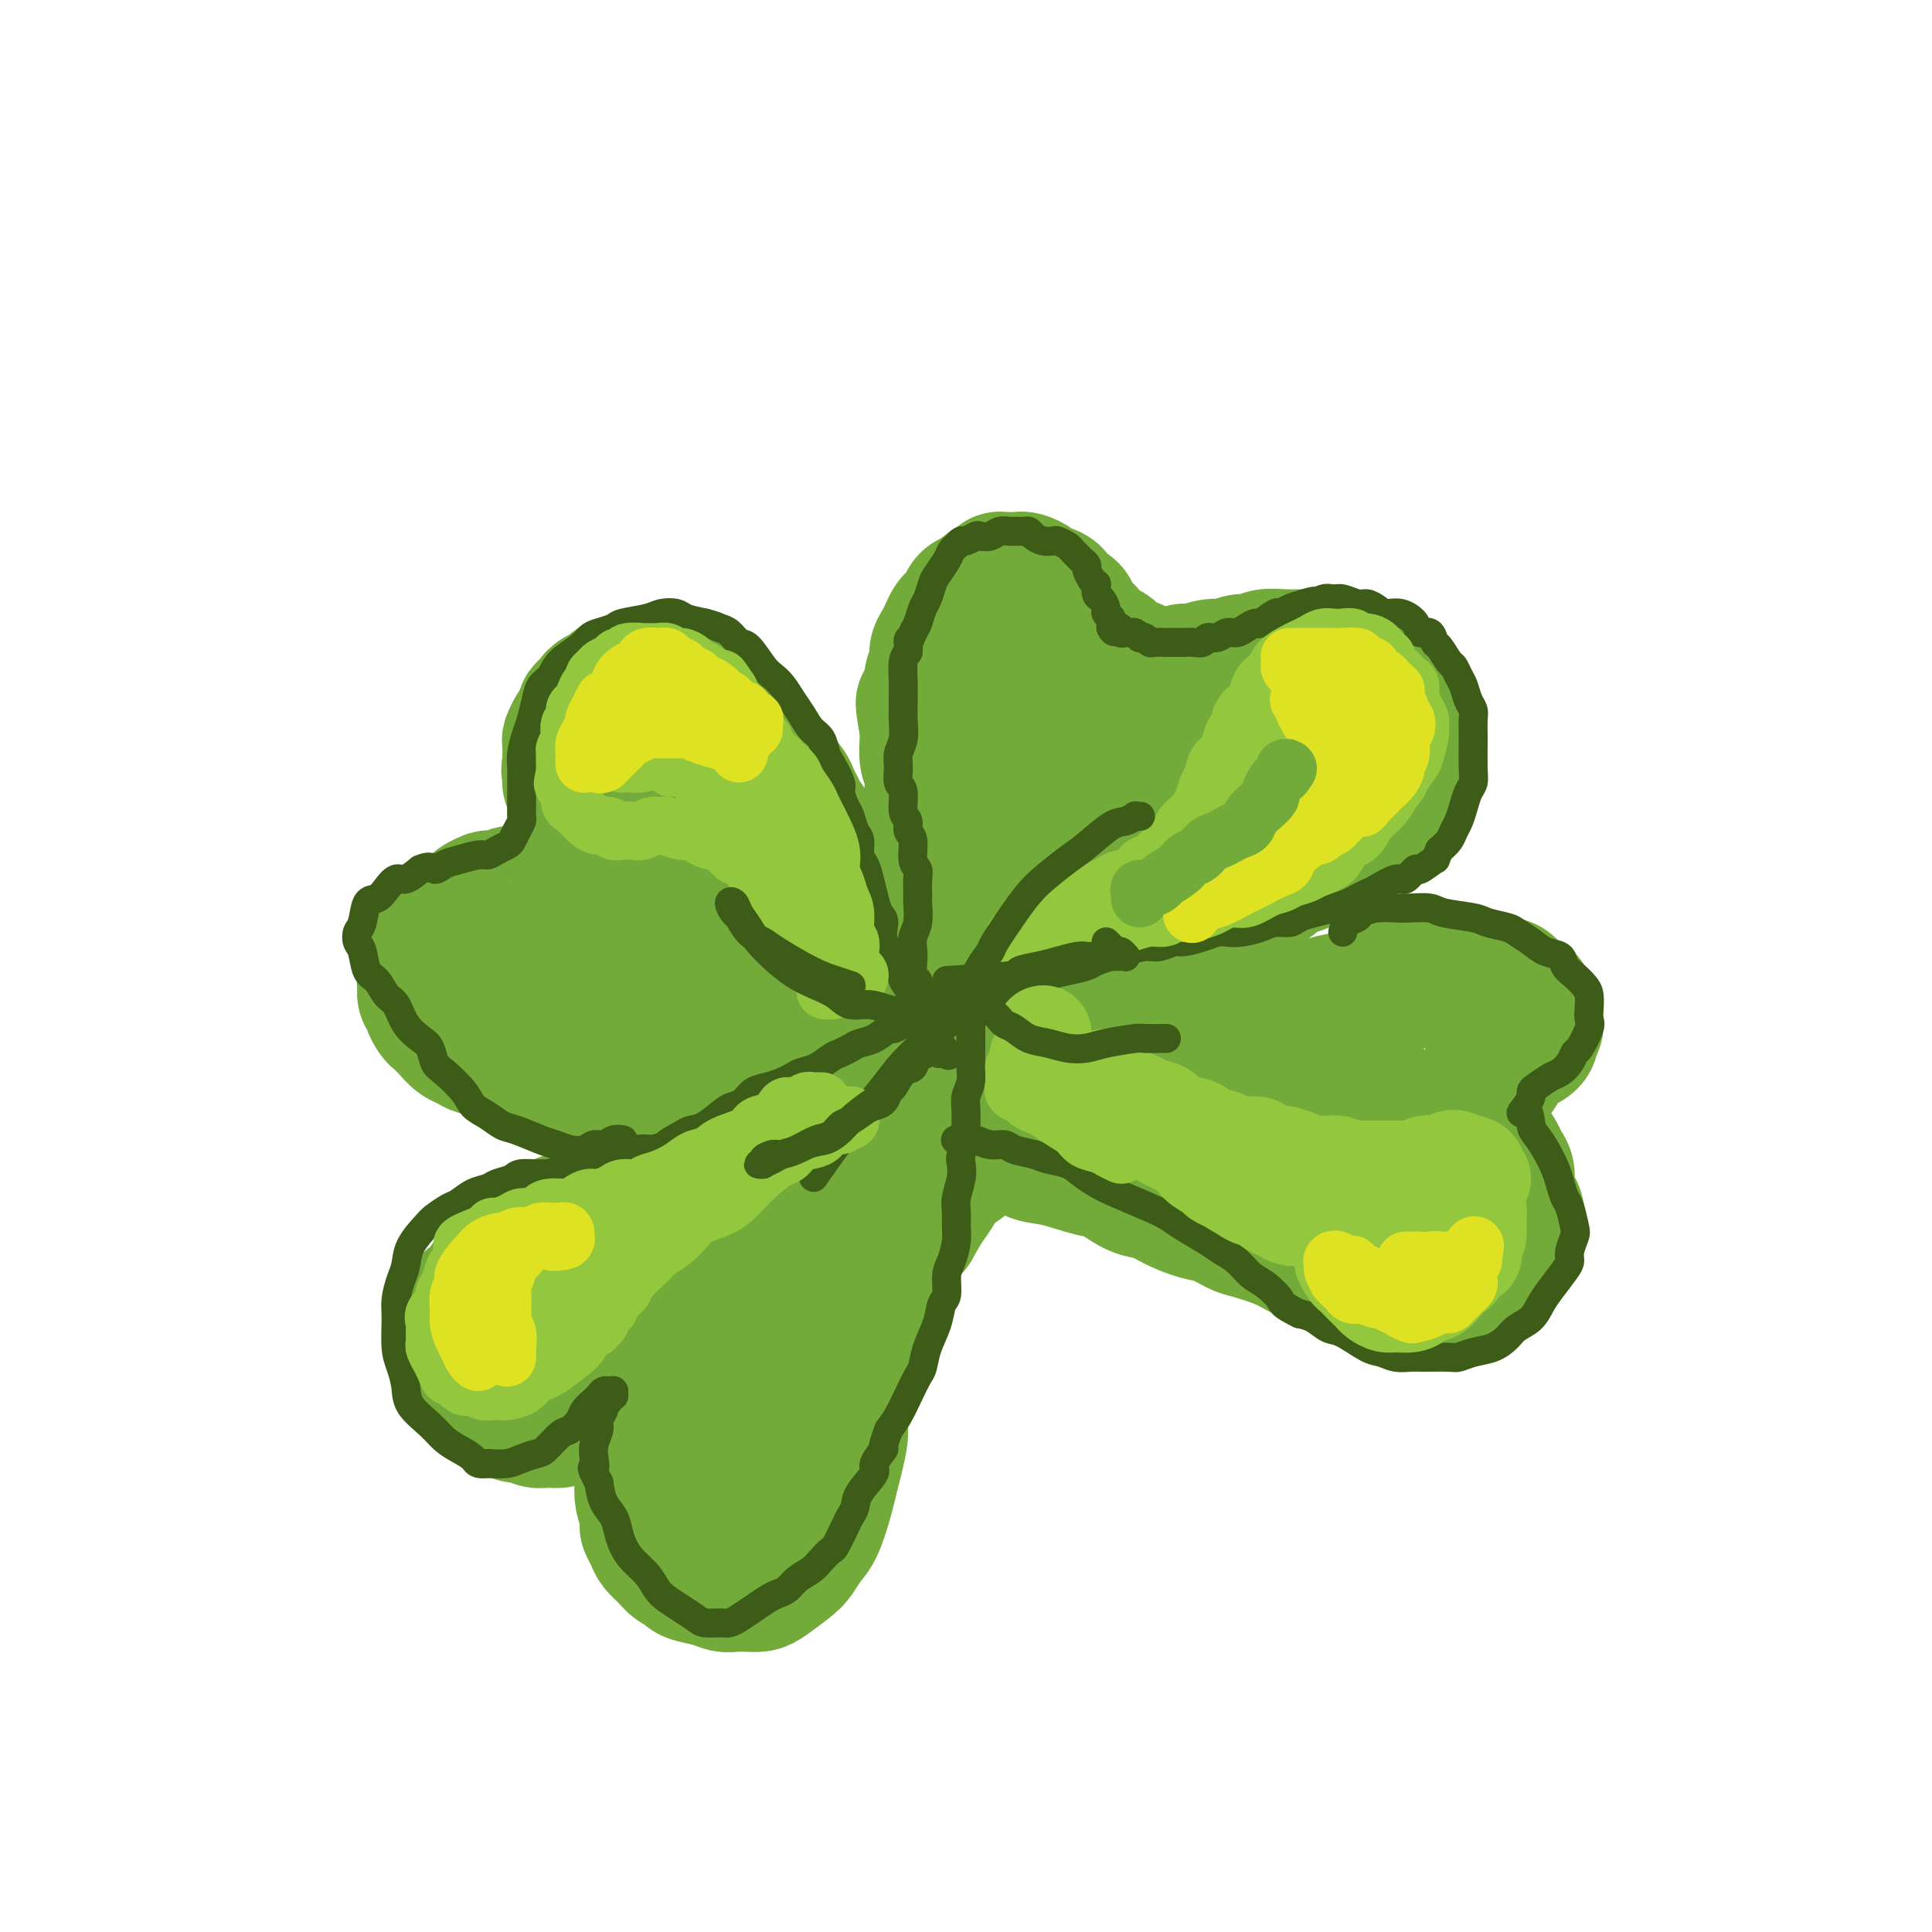 <svg viewBox='0 0 400 400' version='1.1' xmlns='http://www.w3.org/2000/svg' xmlns:xlink='http://www.w3.org/1999/xlink'><g fill='none' stroke='rgb(115,171,58)' stroke-width='28' stroke-linecap='round' stroke-linejoin='round'><path d='M203,211c0.008,0.087 0.016,0.174 0,0c-0.016,-0.174 -0.056,-0.610 0,-1c0.056,-0.390 0.207,-0.733 0,-1c-0.207,-0.267 -0.774,-0.457 -1,-1c-0.226,-0.543 -0.113,-1.440 0,-2c0.113,-0.560 0.226,-0.782 0,-1c-0.226,-0.218 -0.792,-0.432 -1,-1c-0.208,-0.568 -0.059,-1.489 0,-2c0.059,-0.511 0.027,-0.612 0,-1c-0.027,-0.388 -0.050,-1.062 0,-2c0.050,-0.938 0.172,-2.141 0,-3c-0.172,-0.859 -0.637,-1.375 -1,-2c-0.363,-0.625 -0.623,-1.361 -1,-2c-0.377,-0.639 -0.870,-1.183 -1,-2c-0.130,-0.817 0.105,-1.907 0,-3c-0.105,-1.093 -0.549,-2.187 -1,-3c-0.451,-0.813 -0.909,-1.344 -1,-2c-0.091,-0.656 0.186,-1.435 0,-2c-0.186,-0.565 -0.833,-0.914 -1,-2c-0.167,-1.086 0.148,-2.909 0,-4c-0.148,-1.091 -0.757,-1.451 -1,-2c-0.243,-0.549 -0.118,-1.288 0,-2c0.118,-0.712 0.229,-1.399 0,-2c-0.229,-0.601 -0.797,-1.118 -1,-2c-0.203,-0.882 -0.040,-2.131 0,-3c0.040,-0.869 -0.042,-1.360 0,-2c0.042,-0.640 0.207,-1.429 0,-2c-0.207,-0.571 -0.787,-0.923 -1,-2c-0.213,-1.077 -0.061,-2.879 0,-4c0.061,-1.121 0.030,-1.560 0,-2'/><path d='M192,151c-1.686,-9.635 -0.400,-3.721 0,-2c0.400,1.721 -0.085,-0.750 0,-2c0.085,-1.250 0.740,-1.279 1,-2c0.260,-0.721 0.125,-2.132 0,-3c-0.125,-0.868 -0.241,-1.191 0,-2c0.241,-0.809 0.838,-2.104 1,-3c0.162,-0.896 -0.111,-1.392 0,-2c0.111,-0.608 0.607,-1.328 1,-2c0.393,-0.672 0.683,-1.297 1,-2c0.317,-0.703 0.661,-1.484 1,-2c0.339,-0.516 0.672,-0.768 1,-1c0.328,-0.232 0.650,-0.443 1,-1c0.350,-0.557 0.727,-1.458 1,-2c0.273,-0.542 0.441,-0.723 1,-1c0.559,-0.277 1.508,-0.649 2,-1c0.492,-0.351 0.526,-0.683 1,-1c0.474,-0.317 1.388,-0.621 2,-1c0.612,-0.379 0.924,-0.833 1,-1c0.076,-0.167 -0.083,-0.045 0,0c0.083,0.045 0.408,0.015 1,0c0.592,-0.015 1.452,-0.015 2,0c0.548,0.015 0.785,0.044 1,0c0.215,-0.044 0.410,-0.163 1,0c0.590,0.163 1.576,0.607 2,1c0.424,0.393 0.285,0.734 1,1c0.715,0.266 2.285,0.455 3,1c0.715,0.545 0.576,1.444 1,2c0.424,0.556 1.413,0.768 2,1c0.587,0.232 0.773,0.486 1,1c0.227,0.514 0.493,1.290 1,2c0.507,0.710 1.253,1.355 2,2'/><path d='M225,131c1.214,1.639 0.749,1.735 1,2c0.251,0.265 1.219,0.697 2,1c0.781,0.303 1.374,0.476 2,1c0.626,0.524 1.283,1.398 2,2c0.717,0.602 1.494,0.932 2,1c0.506,0.068 0.740,-0.124 1,0c0.260,0.124 0.545,0.565 1,1c0.455,0.435 1.079,0.864 2,1c0.921,0.136 2.140,-0.020 3,0c0.860,0.020 1.360,0.217 2,0c0.640,-0.217 1.420,-0.847 2,-1c0.580,-0.153 0.961,0.170 2,0c1.039,-0.170 2.738,-0.834 4,-1c1.262,-0.166 2.088,0.166 3,0c0.912,-0.166 1.911,-0.829 3,-1c1.089,-0.171 2.269,0.151 3,0c0.731,-0.151 1.014,-0.774 2,-1c0.986,-0.226 2.677,-0.057 4,0c1.323,0.057 2.280,-0.000 3,0c0.720,0.000 1.204,0.057 2,0c0.796,-0.057 1.904,-0.227 3,0c1.096,0.227 2.181,0.853 3,1c0.819,0.147 1.374,-0.183 2,0c0.626,0.183 1.323,0.879 2,1c0.677,0.121 1.334,-0.333 2,0c0.666,0.333 1.341,1.454 2,2c0.659,0.546 1.304,0.516 2,1c0.696,0.484 1.444,1.480 2,2c0.556,0.520 0.919,0.563 1,1c0.081,0.437 -0.120,1.268 0,2c0.120,0.732 0.560,1.366 1,2'/><path d='M291,148c0.928,1.651 0.247,1.779 0,2c-0.247,0.221 -0.059,0.533 0,1c0.059,0.467 -0.012,1.087 0,2c0.012,0.913 0.107,2.117 0,3c-0.107,0.883 -0.417,1.443 -1,2c-0.583,0.557 -1.441,1.112 -2,2c-0.559,0.888 -0.820,2.111 -1,3c-0.180,0.889 -0.279,1.446 -1,2c-0.721,0.554 -2.064,1.106 -3,2c-0.936,0.894 -1.465,2.131 -2,3c-0.535,0.869 -1.077,1.370 -2,2c-0.923,0.630 -2.228,1.390 -3,2c-0.772,0.610 -1.010,1.069 -2,2c-0.990,0.931 -2.733,2.332 -4,3c-1.267,0.668 -2.058,0.603 -3,1c-0.942,0.397 -2.036,1.257 -3,2c-0.964,0.743 -1.799,1.368 -3,2c-1.201,0.632 -2.769,1.270 -4,2c-1.231,0.730 -2.125,1.550 -3,2c-0.875,0.450 -1.731,0.529 -3,1c-1.269,0.471 -2.952,1.335 -4,2c-1.048,0.665 -1.461,1.132 -3,2c-1.539,0.868 -4.204,2.138 -6,3c-1.796,0.862 -2.724,1.316 -4,2c-1.276,0.684 -2.902,1.597 -4,2c-1.098,0.403 -1.669,0.297 -3,1c-1.331,0.703 -3.423,2.216 -5,3c-1.577,0.784 -2.639,0.839 -4,1c-1.361,0.161 -3.020,0.428 -4,1c-0.980,0.572 -1.280,1.449 -2,2c-0.720,0.551 -1.860,0.775 -3,1'/><path d='M209,209c-10.075,4.871 -4.764,2.049 -3,1c1.764,-1.049 -0.019,-0.325 -1,0c-0.981,0.325 -1.161,0.253 -1,0c0.161,-0.253 0.664,-0.685 1,-1c0.336,-0.315 0.506,-0.511 1,-1c0.494,-0.489 1.313,-1.271 2,-2c0.687,-0.729 1.241,-1.404 2,-3c0.759,-1.596 1.721,-4.114 2,-6c0.279,-1.886 -0.125,-3.139 0,-5c0.125,-1.861 0.780,-4.329 1,-6c0.220,-1.671 0.004,-2.546 0,-5c-0.004,-2.454 0.205,-6.489 0,-9c-0.205,-2.511 -0.824,-3.500 -1,-5c-0.176,-1.500 0.092,-3.512 0,-5c-0.092,-1.488 -0.543,-2.453 -1,-4c-0.457,-1.547 -0.921,-3.677 -1,-5c-0.079,-1.323 0.227,-1.839 0,-3c-0.227,-1.161 -0.986,-2.968 -1,-4c-0.014,-1.032 0.718,-1.288 1,-2c0.282,-0.712 0.114,-1.880 0,-2c-0.114,-0.120 -0.174,0.808 0,1c0.174,0.192 0.582,-0.352 1,0c0.418,0.352 0.848,1.599 1,3c0.152,1.401 0.028,2.957 0,5c-0.028,2.043 0.039,4.575 0,7c-0.039,2.425 -0.186,4.743 0,8c0.186,3.257 0.704,7.454 1,10c0.296,2.546 0.370,3.442 1,4c0.630,0.558 1.815,0.779 3,1'/><path d='M217,181c2.156,0.257 5.545,-1.601 8,-3c2.455,-1.399 3.974,-2.339 6,-4c2.026,-1.661 4.557,-4.042 7,-6c2.443,-1.958 4.798,-3.493 7,-5c2.202,-1.507 4.250,-2.986 6,-4c1.750,-1.014 3.201,-1.562 5,-2c1.799,-0.438 3.945,-0.767 5,-1c1.055,-0.233 1.019,-0.371 1,0c-0.019,0.371 -0.023,1.251 0,2c0.023,0.749 0.071,1.367 0,2c-0.071,0.633 -0.261,1.280 -1,2c-0.739,0.720 -2.027,1.513 -3,2c-0.973,0.487 -1.631,0.666 -3,1c-1.369,0.334 -3.450,0.821 -5,1c-1.550,0.179 -2.568,0.048 -5,0c-2.432,-0.048 -6.279,-0.013 -9,0c-2.721,0.013 -4.315,0.003 -6,0c-1.685,-0.003 -3.460,-0.001 -5,0c-1.540,0.001 -2.846,0.000 -4,0c-1.154,-0.000 -2.157,0.001 -2,0c0.157,-0.001 1.472,-0.003 2,0c0.528,0.003 0.267,0.012 1,0c0.733,-0.012 2.458,-0.044 4,0c1.542,0.044 2.901,0.165 5,0c2.099,-0.165 4.939,-0.617 7,-1c2.061,-0.383 3.342,-0.699 4,-1c0.658,-0.301 0.693,-0.589 1,-1c0.307,-0.411 0.886,-0.945 1,-1c0.114,-0.055 -0.239,0.370 -1,0c-0.761,-0.370 -1.932,-1.534 -3,-2c-1.068,-0.466 -2.034,-0.233 -3,0'/><path d='M237,160c-1.856,-0.297 -2.995,-0.041 -4,0c-1.005,0.041 -1.875,-0.133 -3,0c-1.125,0.133 -2.506,0.571 -3,1c-0.494,0.429 -0.100,0.847 0,1c0.100,0.153 -0.092,0.042 0,0c0.092,-0.042 0.470,-0.015 1,0c0.530,0.015 1.214,0.018 2,0c0.786,-0.018 1.676,-0.057 2,0c0.324,0.057 0.083,0.212 0,0c-0.083,-0.212 -0.008,-0.789 0,-1c0.008,-0.211 -0.049,-0.057 0,0c0.049,0.057 0.206,0.015 0,0c-0.206,-0.015 -0.773,-0.004 -1,0c-0.227,0.004 -0.113,0.002 0,0'/><path d='M180,229c-0.423,-0.370 -0.846,-0.740 -1,-1c-0.154,-0.260 -0.040,-0.411 0,-1c0.040,-0.589 0.007,-1.617 0,-2c-0.007,-0.383 0.012,-0.122 0,-1c-0.012,-0.878 -0.055,-2.894 0,-4c0.055,-1.106 0.208,-1.301 0,-2c-0.208,-0.699 -0.777,-1.902 -1,-3c-0.223,-1.098 -0.098,-2.089 0,-3c0.098,-0.911 0.171,-1.741 0,-3c-0.171,-1.259 -0.584,-2.949 -1,-4c-0.416,-1.051 -0.833,-1.465 -1,-2c-0.167,-0.535 -0.082,-1.192 0,-2c0.082,-0.808 0.163,-1.768 0,-3c-0.163,-1.232 -0.568,-2.737 -1,-4c-0.432,-1.263 -0.889,-2.284 -1,-3c-0.111,-0.716 0.125,-1.126 0,-2c-0.125,-0.874 -0.611,-2.211 -1,-3c-0.389,-0.789 -0.681,-1.029 -1,-2c-0.319,-0.971 -0.667,-2.672 -1,-4c-0.333,-1.328 -0.653,-2.281 -1,-3c-0.347,-0.719 -0.723,-1.204 -1,-2c-0.277,-0.796 -0.455,-1.904 -1,-3c-0.545,-1.096 -1.458,-2.179 -2,-3c-0.542,-0.821 -0.712,-1.379 -1,-2c-0.288,-0.621 -0.693,-1.304 -1,-2c-0.307,-0.696 -0.515,-1.403 -1,-2c-0.485,-0.597 -1.246,-1.084 -2,-2c-0.754,-0.916 -1.501,-2.262 -2,-3c-0.499,-0.738 -0.749,-0.869 -1,-1'/><path d='M158,157c-2.451,-4.847 -1.079,-2.465 -1,-2c0.079,0.465 -1.133,-0.989 -2,-2c-0.867,-1.011 -1.387,-1.580 -2,-2c-0.613,-0.420 -1.320,-0.689 -2,-1c-0.680,-0.311 -1.334,-0.662 -2,-1c-0.666,-0.338 -1.343,-0.664 -2,-1c-0.657,-0.336 -1.292,-0.681 -2,-1c-0.708,-0.319 -1.489,-0.610 -2,-1c-0.511,-0.390 -0.752,-0.879 -1,-1c-0.248,-0.121 -0.504,0.125 -1,0c-0.496,-0.125 -1.233,-0.621 -2,-1c-0.767,-0.379 -1.566,-0.642 -2,-1c-0.434,-0.358 -0.505,-0.810 -1,-1c-0.495,-0.190 -1.414,-0.117 -2,0c-0.586,0.117 -0.840,0.279 -1,0c-0.160,-0.279 -0.227,-1.000 -1,-1c-0.773,0.000 -2.252,0.721 -3,1c-0.748,0.279 -0.765,0.116 -1,0c-0.235,-0.116 -0.688,-0.186 -1,0c-0.312,0.186 -0.484,0.626 -1,1c-0.516,0.374 -1.377,0.681 -2,1c-0.623,0.319 -1.007,0.649 -1,1c0.007,0.351 0.406,0.723 0,1c-0.406,0.277 -1.615,0.460 -2,1c-0.385,0.540 0.055,1.438 0,2c-0.055,0.562 -0.603,0.788 -1,1c-0.397,0.212 -0.642,0.410 -1,1c-0.358,0.590 -0.828,1.570 -1,2c-0.172,0.430 -0.046,0.308 0,1c0.046,0.692 0.013,2.198 0,3c-0.013,0.802 -0.007,0.901 0,1'/><path d='M118,158c-0.451,2.034 -0.079,1.619 0,2c0.079,0.381 -0.137,1.558 0,2c0.137,0.442 0.625,0.148 1,1c0.375,0.852 0.636,2.851 1,4c0.364,1.149 0.831,1.449 1,2c0.169,0.551 0.041,1.352 0,2c-0.041,0.648 0.003,1.143 0,2c-0.003,0.857 -0.055,2.075 0,3c0.055,0.925 0.218,1.557 0,2c-0.218,0.443 -0.817,0.696 -1,1c-0.183,0.304 0.049,0.660 0,1c-0.049,0.340 -0.379,0.666 -1,1c-0.621,0.334 -1.531,0.677 -2,1c-0.469,0.323 -0.496,0.626 -1,1c-0.504,0.374 -1.487,0.818 -2,1c-0.513,0.182 -0.558,0.100 -1,0c-0.442,-0.100 -1.282,-0.219 -2,0c-0.718,0.219 -1.313,0.777 -2,1c-0.687,0.223 -1.464,0.111 -2,0c-0.536,-0.111 -0.830,-0.223 -1,0c-0.170,0.223 -0.214,0.780 -1,1c-0.786,0.220 -2.312,0.104 -3,0c-0.688,-0.104 -0.536,-0.197 -1,0c-0.464,0.197 -1.543,0.685 -2,1c-0.457,0.315 -0.294,0.456 -1,1c-0.706,0.544 -2.283,1.492 -3,2c-0.717,0.508 -0.573,0.575 -1,1c-0.427,0.425 -1.424,1.207 -2,2c-0.576,0.793 -0.732,1.598 -1,2c-0.268,0.402 -0.648,0.401 -1,1c-0.352,0.599 -0.676,1.800 -1,3'/><path d='M89,199c-1.485,1.986 -0.198,0.952 0,1c0.198,0.048 -0.694,1.178 -1,2c-0.306,0.822 -0.026,1.338 0,2c0.026,0.662 -0.201,1.472 0,2c0.201,0.528 0.830,0.774 1,1c0.170,0.226 -0.121,0.431 0,1c0.121,0.569 0.652,1.500 1,2c0.348,0.500 0.514,0.568 1,1c0.486,0.432 1.292,1.229 2,2c0.708,0.771 1.316,1.516 2,2c0.684,0.484 1.442,0.707 2,1c0.558,0.293 0.917,0.656 2,1c1.083,0.344 2.892,0.671 4,1c1.108,0.329 1.515,0.662 2,1c0.485,0.338 1.049,0.683 2,1c0.951,0.317 2.290,0.606 3,1c0.710,0.394 0.793,0.894 2,1c1.207,0.106 3.540,-0.183 5,0c1.460,0.183 2.047,0.838 3,1c0.953,0.162 2.274,-0.168 3,0c0.726,0.168 0.859,0.832 2,1c1.141,0.168 3.290,-0.162 5,0c1.710,0.162 2.982,0.817 4,1c1.018,0.183 1.781,-0.106 3,0c1.219,0.106 2.893,0.606 4,1c1.107,0.394 1.646,0.683 3,1c1.354,0.317 3.523,0.662 5,1c1.477,0.338 2.262,0.668 3,1c0.738,0.332 1.429,0.666 2,1c0.571,0.334 1.020,0.667 2,1c0.980,0.333 2.490,0.667 4,1'/><path d='M160,232c9.863,2.502 4.021,1.259 2,1c-2.021,-0.259 -0.220,0.468 1,1c1.220,0.532 1.858,0.868 2,1c0.142,0.132 -0.212,0.059 0,0c0.212,-0.059 0.988,-0.104 1,0c0.012,0.104 -0.741,0.357 -1,0c-0.259,-0.357 -0.023,-1.324 0,-2c0.023,-0.676 -0.168,-1.062 -1,-3c-0.832,-1.938 -2.304,-5.428 -3,-8c-0.696,-2.572 -0.616,-4.224 -1,-6c-0.384,-1.776 -1.233,-3.674 -2,-6c-0.767,-2.326 -1.451,-5.080 -2,-7c-0.549,-1.920 -0.961,-3.007 -2,-6c-1.039,-2.993 -2.705,-7.891 -4,-11c-1.295,-3.109 -2.221,-4.429 -3,-6c-0.779,-1.571 -1.413,-3.395 -2,-5c-0.587,-1.605 -1.127,-2.993 -2,-5c-0.873,-2.007 -2.080,-4.633 -3,-6c-0.920,-1.367 -1.553,-1.476 -2,-2c-0.447,-0.524 -0.708,-1.463 -1,-2c-0.292,-0.537 -0.615,-0.673 -1,-1c-0.385,-0.327 -0.831,-0.845 -1,-1c-0.169,-0.155 -0.061,0.053 0,0c0.061,-0.053 0.076,-0.366 0,0c-0.076,0.366 -0.242,1.412 0,2c0.242,0.588 0.894,0.719 2,3c1.106,2.281 2.667,6.711 4,10c1.333,3.289 2.440,5.438 4,8c1.560,2.562 3.574,5.536 5,8c1.426,2.464 2.265,4.418 3,6c0.735,1.582 1.368,2.791 2,4'/><path d='M155,199c3.156,7.259 1.544,5.407 1,5c-0.544,-0.407 -0.022,0.631 0,1c0.022,0.369 -0.457,0.068 -1,0c-0.543,-0.068 -1.152,0.097 -3,0c-1.848,-0.097 -4.936,-0.457 -7,-1c-2.064,-0.543 -3.105,-1.271 -5,-2c-1.895,-0.729 -4.643,-1.459 -7,-2c-2.357,-0.541 -4.321,-0.892 -6,-1c-1.679,-0.108 -3.072,0.027 -5,0c-1.928,-0.027 -4.390,-0.215 -6,0c-1.610,0.215 -2.369,0.834 -3,1c-0.631,0.166 -1.136,-0.122 -1,0c0.136,0.122 0.911,0.653 2,1c1.089,0.347 2.491,0.510 4,1c1.509,0.490 3.126,1.308 5,2c1.874,0.692 4.006,1.259 7,2c2.994,0.741 6.850,1.657 9,2c2.150,0.343 2.593,0.113 3,0c0.407,-0.113 0.777,-0.110 1,0c0.223,0.110 0.300,0.328 0,0c-0.300,-0.328 -0.978,-1.201 -2,-2c-1.022,-0.799 -2.388,-1.524 -4,-2c-1.612,-0.476 -3.470,-0.703 -5,-1c-1.530,-0.297 -2.731,-0.664 -4,-1c-1.269,-0.336 -2.605,-0.643 -3,0c-0.395,0.643 0.152,2.234 0,3c-0.152,0.766 -1.002,0.706 0,2c1.002,1.294 3.858,3.941 5,5c1.142,1.059 0.571,0.529 0,0'/><path d='M164,245c-0.355,0.392 -0.711,0.785 -1,1c-0.289,0.215 -0.513,0.254 -1,0c-0.487,-0.254 -1.237,-0.800 -2,-1c-0.763,-0.200 -1.541,-0.055 -2,0c-0.459,0.055 -0.601,0.018 -1,0c-0.399,-0.018 -1.056,-0.019 -2,0c-0.944,0.019 -2.177,0.057 -3,0c-0.823,-0.057 -1.237,-0.209 -2,0c-0.763,0.209 -1.875,0.778 -3,1c-1.125,0.222 -2.264,0.097 -3,0c-0.736,-0.097 -1.070,-0.167 -2,0c-0.930,0.167 -2.455,0.569 -4,1c-1.545,0.431 -3.109,0.889 -4,1c-0.891,0.111 -1.109,-0.125 -2,0c-0.891,0.125 -2.456,0.610 -4,1c-1.544,0.390 -3.069,0.685 -4,1c-0.931,0.315 -1.268,0.651 -2,1c-0.732,0.349 -1.859,0.712 -3,1c-1.141,0.288 -2.298,0.501 -3,1c-0.702,0.499 -0.951,1.285 -2,2c-1.049,0.715 -2.900,1.359 -4,2c-1.100,0.641 -1.449,1.277 -2,2c-0.551,0.723 -1.303,1.531 -2,2c-0.697,0.469 -1.340,0.597 -2,1c-0.660,0.403 -1.339,1.081 -2,2c-0.661,0.919 -1.305,2.081 -2,3c-0.695,0.919 -1.440,1.597 -2,2c-0.560,0.403 -0.934,0.531 -1,1c-0.066,0.469 0.174,1.280 0,2c-0.174,0.720 -0.764,1.349 -1,2c-0.236,0.651 -0.118,1.326 0,2'/><path d='M96,276c-0.997,2.440 -0.488,2.540 0,3c0.488,0.460 0.957,1.279 1,2c0.043,0.721 -0.339,1.345 0,2c0.339,0.655 1.399,1.341 2,2c0.601,0.659 0.741,1.289 1,2c0.259,0.711 0.636,1.501 1,2c0.364,0.499 0.717,0.707 1,1c0.283,0.293 0.498,0.671 1,1c0.502,0.329 1.290,0.610 2,1c0.710,0.390 1.341,0.889 2,1c0.659,0.111 1.345,-0.166 2,0c0.655,0.166 1.278,0.773 2,1c0.722,0.227 1.543,0.072 2,0c0.457,-0.072 0.550,-0.062 1,0c0.450,0.062 1.258,0.174 2,0c0.742,-0.174 1.420,-0.635 2,-1c0.580,-0.365 1.062,-0.635 2,-1c0.938,-0.365 2.331,-0.826 3,-1c0.669,-0.174 0.613,-0.062 1,0c0.387,0.062 1.217,0.076 2,0c0.783,-0.076 1.520,-0.240 2,0c0.480,0.240 0.703,0.883 1,1c0.297,0.117 0.667,-0.293 1,0c0.333,0.293 0.629,1.289 1,2c0.371,0.711 0.818,1.138 1,2c0.182,0.862 0.101,2.159 0,3c-0.101,0.841 -0.220,1.225 0,2c0.220,0.775 0.781,1.940 1,3c0.219,1.060 0.098,2.016 0,3c-0.098,0.984 -0.171,1.995 0,3c0.171,1.005 0.585,2.002 1,3'/><path d='M134,313c0.722,3.833 0.027,2.915 0,3c-0.027,0.085 0.613,1.175 1,2c0.387,0.825 0.521,1.387 1,2c0.479,0.613 1.304,1.277 2,2c0.696,0.723 1.265,1.504 2,2c0.735,0.496 1.638,0.707 2,1c0.362,0.293 0.184,0.667 1,1c0.816,0.333 2.628,0.625 4,1c1.372,0.375 2.305,0.831 3,1c0.695,0.169 1.152,0.049 2,0c0.848,-0.049 2.086,-0.028 3,0c0.914,0.028 1.505,0.065 2,0c0.495,-0.065 0.895,-0.230 2,-1c1.105,-0.770 2.916,-2.145 4,-3c1.084,-0.855 1.442,-1.190 2,-2c0.558,-0.810 1.315,-2.094 2,-3c0.685,-0.906 1.298,-1.432 2,-3c0.702,-1.568 1.494,-4.178 2,-6c0.506,-1.822 0.727,-2.858 1,-4c0.273,-1.142 0.598,-2.392 1,-4c0.402,-1.608 0.881,-3.574 1,-5c0.119,-1.426 -0.124,-2.311 0,-4c0.124,-1.689 0.613,-4.181 1,-6c0.387,-1.819 0.670,-2.964 1,-4c0.330,-1.036 0.707,-1.964 1,-3c0.293,-1.036 0.500,-2.181 1,-4c0.500,-1.819 1.291,-4.310 2,-6c0.709,-1.690 1.334,-2.577 2,-4c0.666,-1.423 1.372,-3.383 2,-5c0.628,-1.617 1.180,-2.891 2,-4c0.820,-1.109 1.910,-2.055 3,-3'/><path d='M189,254c1.972,-3.468 2.401,-4.138 3,-5c0.599,-0.862 1.367,-1.916 2,-3c0.633,-1.084 1.132,-2.199 2,-3c0.868,-0.801 2.106,-1.287 3,-2c0.894,-0.713 1.445,-1.652 2,-2c0.555,-0.348 1.115,-0.105 1,0c-0.115,0.105 -0.905,0.072 -1,0c-0.095,-0.072 0.503,-0.184 0,0c-0.503,0.184 -2.109,0.662 -3,1c-0.891,0.338 -1.069,0.536 -2,1c-0.931,0.464 -2.616,1.195 -4,2c-1.384,0.805 -2.466,1.684 -5,3c-2.534,1.316 -6.520,3.068 -9,4c-2.480,0.932 -3.454,1.045 -5,2c-1.546,0.955 -3.664,2.752 -6,4c-2.336,1.248 -4.890,1.946 -7,3c-2.110,1.054 -3.777,2.463 -7,4c-3.223,1.537 -8.001,3.200 -11,4c-2.999,0.800 -4.218,0.736 -6,1c-1.782,0.264 -4.127,0.855 -6,1c-1.873,0.145 -3.273,-0.157 -5,0c-1.727,0.157 -3.783,0.774 -5,1c-1.217,0.226 -1.597,0.061 -2,0c-0.403,-0.061 -0.828,-0.017 -1,0c-0.172,0.017 -0.090,0.008 0,0c0.090,-0.008 0.190,-0.013 1,0c0.810,0.013 2.331,0.045 4,0c1.669,-0.045 3.488,-0.166 6,0c2.512,0.166 5.718,0.619 9,1c3.282,0.381 6.641,0.691 10,1'/><path d='M147,272c4.863,0.536 2.022,0.876 4,1c1.978,0.124 8.777,0.033 12,0c3.223,-0.033 2.870,-0.007 3,0c0.130,0.007 0.743,-0.004 1,0c0.257,0.004 0.158,0.022 0,0c-0.158,-0.022 -0.375,-0.084 -1,0c-0.625,0.084 -1.658,0.313 -3,1c-1.342,0.687 -2.994,1.832 -4,3c-1.006,1.168 -1.366,2.357 -3,5c-1.634,2.643 -4.541,6.738 -6,10c-1.459,3.262 -1.471,5.690 -2,8c-0.529,2.310 -1.577,4.501 -2,6c-0.423,1.499 -0.223,2.307 0,3c0.223,0.693 0.468,1.272 1,1c0.532,-0.272 1.350,-1.397 2,-3c0.650,-1.603 1.130,-3.686 2,-6c0.870,-2.314 2.129,-4.859 3,-7c0.871,-2.141 1.355,-3.879 2,-7c0.645,-3.121 1.451,-7.626 2,-10c0.549,-2.374 0.842,-2.617 1,-3c0.158,-0.383 0.183,-0.906 0,-1c-0.183,-0.094 -0.574,0.240 -1,1c-0.426,0.760 -0.887,1.947 -2,4c-1.113,2.053 -2.877,4.972 -4,7c-1.123,2.028 -1.605,3.163 -2,4c-0.395,0.837 -0.702,1.374 -1,2c-0.298,0.626 -0.588,1.339 0,1c0.588,-0.339 2.055,-1.730 3,-3c0.945,-1.270 1.370,-2.419 2,-4c0.630,-1.581 1.466,-3.595 2,-5c0.534,-1.405 0.767,-2.203 1,-3'/><path d='M157,277c1.508,-2.491 1.277,-1.218 1,-1c-0.277,0.218 -0.600,-0.618 -1,-1c-0.400,-0.382 -0.878,-0.309 -1,0c-0.122,0.309 0.111,0.853 0,1c-0.111,0.147 -0.566,-0.105 -1,0c-0.434,0.105 -0.848,0.567 -1,1c-0.152,0.433 -0.044,0.838 0,1c0.044,0.162 0.022,0.081 0,0'/><path d='M213,236c0.040,0.068 0.081,0.136 1,0c0.919,-0.136 2.717,-0.477 4,-1c1.283,-0.523 2.050,-1.228 3,-2c0.950,-0.772 2.081,-1.610 3,-2c0.919,-0.390 1.624,-0.331 3,-1c1.376,-0.669 3.422,-2.066 5,-3c1.578,-0.934 2.687,-1.406 4,-2c1.313,-0.594 2.829,-1.311 4,-2c1.171,-0.689 1.996,-1.350 3,-2c1.004,-0.650 2.185,-1.289 4,-2c1.815,-0.711 4.264,-1.492 6,-2c1.736,-0.508 2.761,-0.741 4,-1c1.239,-0.259 2.694,-0.542 4,-1c1.306,-0.458 2.465,-1.092 4,-2c1.535,-0.908 3.446,-2.092 5,-3c1.554,-0.908 2.752,-1.540 4,-2c1.248,-0.460 2.546,-0.749 4,-1c1.454,-0.251 3.064,-0.463 4,-1c0.936,-0.537 1.197,-1.399 3,-2c1.803,-0.601 5.147,-0.942 7,-1c1.853,-0.058 2.215,0.165 3,0c0.785,-0.165 1.992,-0.720 3,-1c1.008,-0.280 1.817,-0.287 3,0c1.183,0.287 2.739,0.868 4,1c1.261,0.132 2.226,-0.186 3,0c0.774,0.186 1.355,0.875 2,1c0.645,0.125 1.352,-0.315 2,0c0.648,0.315 1.235,1.383 2,2c0.765,0.617 1.706,0.781 2,1c0.294,0.219 -0.059,0.491 0,1c0.059,0.509 0.529,1.254 1,2'/><path d='M317,210c1.315,1.278 0.101,0.973 0,1c-0.101,0.027 0.911,0.387 1,1c0.089,0.613 -0.743,1.480 -1,2c-0.257,0.520 0.063,0.692 0,1c-0.063,0.308 -0.507,0.750 -1,1c-0.493,0.250 -1.035,0.306 -2,1c-0.965,0.694 -2.353,2.024 -3,3c-0.647,0.976 -0.553,1.598 -1,2c-0.447,0.402 -1.436,0.583 -2,1c-0.564,0.417 -0.701,1.071 -1,2c-0.299,0.929 -0.758,2.135 -1,3c-0.242,0.865 -0.268,1.390 0,2c0.268,0.610 0.831,1.304 1,2c0.169,0.696 -0.056,1.393 0,2c0.056,0.607 0.392,1.124 1,2c0.608,0.876 1.486,2.111 2,3c0.514,0.889 0.663,1.431 1,2c0.337,0.569 0.862,1.164 1,2c0.138,0.836 -0.109,1.914 0,3c0.109,1.086 0.576,2.180 1,3c0.424,0.820 0.804,1.364 1,2c0.196,0.636 0.208,1.363 0,2c-0.208,0.637 -0.635,1.183 -1,2c-0.365,0.817 -0.668,1.906 -1,3c-0.332,1.094 -0.694,2.195 -1,3c-0.306,0.805 -0.557,1.316 -1,2c-0.443,0.684 -1.077,1.542 -2,2c-0.923,0.458 -2.134,0.514 -3,1c-0.866,0.486 -1.387,1.400 -2,2c-0.613,0.600 -1.318,0.886 -2,1c-0.682,0.114 -1.341,0.057 -2,0'/><path d='M299,269c-1.558,0.602 -0.954,0.107 -1,0c-0.046,-0.107 -0.744,0.176 -2,0c-1.256,-0.176 -3.071,-0.809 -4,-1c-0.929,-0.191 -0.971,0.061 -2,0c-1.029,-0.061 -3.045,-0.436 -4,-1c-0.955,-0.564 -0.849,-1.316 -2,-2c-1.151,-0.684 -3.558,-1.299 -5,-2c-1.442,-0.701 -1.920,-1.487 -3,-2c-1.080,-0.513 -2.763,-0.752 -4,-1c-1.237,-0.248 -2.028,-0.504 -3,-1c-0.972,-0.496 -2.124,-1.231 -4,-2c-1.876,-0.769 -4.476,-1.571 -6,-2c-1.524,-0.429 -1.972,-0.487 -3,-1c-1.028,-0.513 -2.636,-1.483 -4,-2c-1.364,-0.517 -2.483,-0.580 -4,-1c-1.517,-0.420 -3.431,-1.197 -5,-2c-1.569,-0.803 -2.793,-1.634 -4,-2c-1.207,-0.366 -2.399,-0.268 -4,-1c-1.601,-0.732 -3.613,-2.294 -5,-3c-1.387,-0.706 -2.149,-0.557 -4,-1c-1.851,-0.443 -4.792,-1.479 -7,-2c-2.208,-0.521 -3.683,-0.526 -5,-1c-1.317,-0.474 -2.475,-1.417 -4,-2c-1.525,-0.583 -3.416,-0.805 -5,-1c-1.584,-0.195 -2.860,-0.364 -4,-1c-1.140,-0.636 -2.145,-1.739 -3,-2c-0.855,-0.261 -1.559,0.322 -2,0c-0.441,-0.322 -0.619,-1.548 -1,-2c-0.381,-0.452 -0.966,-0.129 -1,0c-0.034,0.129 0.483,0.065 1,0'/><path d='M195,231c-14.211,-5.544 -4.239,-1.402 0,0c4.239,1.402 2.746,0.066 3,0c0.254,-0.066 2.254,1.137 5,2c2.746,0.863 6.238,1.386 9,2c2.762,0.614 4.794,1.319 7,2c2.206,0.681 4.588,1.338 7,2c2.412,0.662 4.855,1.330 7,2c2.145,0.670 3.991,1.342 7,2c3.009,0.658 7.180,1.300 10,2c2.820,0.700 4.288,1.456 6,2c1.712,0.544 3.668,0.875 5,1c1.332,0.125 2.040,0.045 4,0c1.960,-0.045 5.171,-0.056 7,0c1.829,0.056 2.276,0.178 3,0c0.724,-0.178 1.724,-0.655 3,-1c1.276,-0.345 2.827,-0.556 4,-1c1.173,-0.444 1.970,-1.121 3,-2c1.030,-0.879 2.295,-1.961 3,-3c0.705,-1.039 0.851,-2.033 1,-3c0.149,-0.967 0.301,-1.905 0,-3c-0.301,-1.095 -1.056,-2.347 -2,-4c-0.944,-1.653 -2.077,-3.707 -3,-5c-0.923,-1.293 -1.634,-1.825 -3,-2c-1.366,-0.175 -3.385,0.009 -5,0c-1.615,-0.009 -2.825,-0.210 -4,0c-1.175,0.210 -2.315,0.830 -4,2c-1.685,1.170 -3.916,2.888 -5,4c-1.084,1.112 -1.023,1.618 -1,2c0.023,0.382 0.006,0.641 0,1c-0.006,0.359 -0.002,0.817 1,1c1.002,0.183 3.001,0.092 5,0'/><path d='M268,234c1.695,0.156 2.931,0.045 4,0c1.069,-0.045 1.971,-0.026 3,0c1.029,0.026 2.186,0.059 3,0c0.814,-0.059 1.287,-0.209 1,0c-0.287,0.209 -1.334,0.778 -2,1c-0.666,0.222 -0.953,0.098 -2,0c-1.047,-0.098 -2.855,-0.171 -4,0c-1.145,0.171 -1.627,0.586 -2,1c-0.373,0.414 -0.636,0.828 -1,1c-0.364,0.172 -0.830,0.102 -1,0c-0.170,-0.102 -0.046,-0.237 0,0c0.046,0.237 0.012,0.847 0,1c-0.012,0.153 -0.003,-0.151 0,0c0.003,0.151 0.001,0.757 0,1c-0.001,0.243 -0.000,0.121 0,0'/></g>
<g fill='none' stroke='rgb(61,92,24)' stroke-width='6' stroke-linecap='round' stroke-linejoin='round'><path d='M191,206c0.111,0.090 0.222,0.181 0,0c-0.222,-0.181 -0.778,-0.633 -1,-1c-0.222,-0.367 -0.112,-0.650 0,-1c0.112,-0.350 0.225,-0.769 0,-1c-0.225,-0.231 -0.789,-0.276 -1,-1c-0.211,-0.724 -0.071,-2.127 0,-3c0.071,-0.873 0.072,-1.216 0,-2c-0.072,-0.784 -0.216,-2.009 0,-3c0.216,-0.991 0.791,-1.746 1,-3c0.209,-1.254 0.052,-3.005 0,-4c-0.052,-0.995 0.001,-1.233 0,-2c-0.001,-0.767 -0.057,-2.064 0,-3c0.057,-0.936 0.227,-1.511 0,-2c-0.227,-0.489 -0.849,-0.891 -1,-2c-0.151,-1.109 0.171,-2.924 0,-4c-0.171,-1.076 -0.834,-1.414 -1,-2c-0.166,-0.586 0.166,-1.420 0,-2c-0.166,-0.580 -0.830,-0.907 -1,-2c-0.170,-1.093 0.154,-2.952 0,-4c-0.154,-1.048 -0.788,-1.284 -1,-2c-0.212,-0.716 -0.004,-1.911 0,-3c0.004,-1.089 -0.195,-2.073 0,-3c0.195,-0.927 0.785,-1.797 1,-3c0.215,-1.203 0.057,-2.738 0,-4c-0.057,-1.262 -0.013,-2.250 0,-3c0.013,-0.750 -0.007,-1.263 0,-2c0.007,-0.737 0.040,-1.698 0,-3c-0.040,-1.302 -0.154,-2.943 0,-4c0.154,-1.057 0.577,-1.528 1,-2'/><path d='M188,135c0.262,-4.065 -0.085,-2.229 0,-2c0.085,0.229 0.600,-1.150 1,-2c0.400,-0.850 0.683,-1.171 1,-2c0.317,-0.829 0.666,-2.165 1,-3c0.334,-0.835 0.653,-1.169 1,-2c0.347,-0.831 0.723,-2.159 1,-3c0.277,-0.841 0.456,-1.196 1,-2c0.544,-0.804 1.454,-2.057 2,-3c0.546,-0.943 0.728,-1.577 1,-2c0.272,-0.423 0.635,-0.635 1,-1c0.365,-0.365 0.731,-0.881 1,-1c0.269,-0.119 0.442,0.161 1,0c0.558,-0.161 1.501,-0.761 2,-1c0.499,-0.239 0.552,-0.117 1,0c0.448,0.117 1.289,0.228 2,0c0.711,-0.228 1.290,-0.794 2,-1c0.710,-0.206 1.552,-0.052 2,0c0.448,0.052 0.504,0.004 1,0c0.496,-0.004 1.432,0.038 2,0c0.568,-0.038 0.767,-0.154 1,0c0.233,0.154 0.500,0.580 1,1c0.500,0.420 1.233,0.833 2,1c0.767,0.167 1.568,0.086 2,0c0.432,-0.086 0.497,-0.178 1,0c0.503,0.178 1.445,0.625 2,1c0.555,0.375 0.722,0.677 1,1c0.278,0.323 0.666,0.667 1,1c0.334,0.333 0.615,0.656 1,1c0.385,0.344 0.873,0.708 1,1c0.127,0.292 -0.107,0.512 0,1c0.107,0.488 0.553,1.244 1,2'/><path d='M226,120c1.321,1.351 1.123,0.729 1,1c-0.123,0.271 -0.173,1.436 0,2c0.173,0.564 0.568,0.528 1,1c0.432,0.472 0.900,1.451 1,2c0.100,0.549 -0.169,0.669 0,1c0.169,0.331 0.777,0.872 1,1c0.223,0.128 0.060,-0.159 0,0c-0.060,0.159 -0.016,0.764 0,1c0.016,0.236 0.004,0.102 0,0c-0.004,-0.102 -0.001,-0.172 0,0c0.001,0.172 0.001,0.586 0,1'/><path d='M230,130c0.841,1.548 0.942,0.419 1,0c0.058,-0.419 0.071,-0.126 0,0c-0.071,0.126 -0.226,0.087 0,0c0.226,-0.087 0.834,-0.220 1,0c0.166,0.220 -0.109,0.795 0,1c0.109,0.205 0.603,0.041 1,0c0.397,-0.041 0.698,0.041 1,0c0.302,-0.041 0.606,-0.203 1,0c0.394,0.203 0.878,0.772 1,1c0.122,0.228 -0.118,0.114 0,0c0.118,-0.114 0.595,-0.227 1,0c0.405,0.227 0.738,0.793 1,1c0.262,0.207 0.451,0.056 1,0c0.549,-0.056 1.456,-0.015 2,0c0.544,0.015 0.726,0.004 1,0c0.274,-0.004 0.641,0.000 1,0c0.359,-0.000 0.711,-0.004 1,0c0.289,0.004 0.514,0.016 1,0c0.486,-0.016 1.232,-0.061 2,0c0.768,0.061 1.557,0.227 2,0c0.443,-0.227 0.541,-0.848 1,-1c0.459,-0.152 1.279,0.165 2,0c0.721,-0.165 1.343,-0.813 2,-1c0.657,-0.187 1.350,0.086 2,0c0.650,-0.086 1.259,-0.530 2,-1c0.741,-0.470 1.615,-0.966 2,-1c0.385,-0.034 0.280,0.394 1,0c0.720,-0.394 2.265,-1.611 3,-2c0.735,-0.389 0.659,0.049 1,0c0.341,-0.049 1.097,-0.585 2,-1c0.903,-0.415 1.951,-0.707 3,-1'/><path d='M270,125c3.607,-1.176 2.125,-0.115 2,0c-0.125,0.115 1.107,-0.716 2,-1c0.893,-0.284 1.447,-0.021 2,0c0.553,0.021 1.106,-0.200 2,0c0.894,0.200 2.129,0.823 3,1c0.871,0.177 1.379,-0.091 2,0c0.621,0.091 1.356,0.540 2,1c0.644,0.460 1.199,0.930 2,1c0.801,0.070 1.850,-0.261 3,0c1.150,0.261 2.401,1.115 3,2c0.599,0.885 0.545,1.803 1,2c0.455,0.197 1.417,-0.327 2,0c0.583,0.327 0.786,1.505 1,2c0.214,0.495 0.439,0.305 1,1c0.561,0.695 1.460,2.273 2,3c0.540,0.727 0.723,0.604 1,1c0.277,0.396 0.649,1.312 1,2c0.351,0.688 0.683,1.147 1,2c0.317,0.853 0.621,2.098 1,3c0.379,0.902 0.833,1.459 1,2c0.167,0.541 0.045,1.065 0,2c-0.045,0.935 -0.015,2.280 0,3c0.015,0.720 0.015,0.814 0,2c-0.015,1.186 -0.045,3.462 0,5c0.045,1.538 0.167,2.337 0,3c-0.167,0.663 -0.621,1.189 -1,2c-0.379,0.811 -0.682,1.908 -1,3c-0.318,1.092 -0.652,2.179 -1,3c-0.348,0.821 -0.709,1.375 -1,2c-0.291,0.625 -0.512,1.321 -1,2c-0.488,0.679 -1.244,1.339 -2,2'/><path d='M298,176c-1.136,2.488 -0.476,1.709 -1,2c-0.524,0.291 -2.231,1.654 -3,2c-0.769,0.346 -0.601,-0.325 -1,0c-0.399,0.325 -1.367,1.645 -2,2c-0.633,0.355 -0.931,-0.256 -2,0c-1.069,0.256 -2.907,1.378 -4,2c-1.093,0.622 -1.440,0.744 -2,1c-0.560,0.256 -1.333,0.646 -2,1c-0.667,0.354 -1.227,0.673 -2,1c-0.773,0.327 -1.757,0.661 -3,1c-1.243,0.339 -2.744,0.682 -4,1c-1.256,0.318 -2.268,0.611 -3,1c-0.732,0.389 -1.183,0.875 -2,1c-0.817,0.125 -2.000,-0.111 -3,0c-1.000,0.111 -1.817,0.568 -3,1c-1.183,0.432 -2.733,0.838 -4,1c-1.267,0.162 -2.250,0.081 -3,0c-0.750,-0.081 -1.268,-0.161 -2,0c-0.732,0.161 -1.678,0.564 -3,1c-1.322,0.436 -3.018,0.904 -4,1c-0.982,0.096 -1.249,-0.182 -2,0c-0.751,0.182 -1.987,0.822 -3,1c-1.013,0.178 -1.803,-0.107 -3,0c-1.197,0.107 -2.801,0.606 -4,1c-1.199,0.394 -1.991,0.683 -3,1c-1.009,0.317 -2.233,0.662 -3,1c-0.767,0.338 -1.076,0.668 -2,1c-0.924,0.332 -2.464,0.666 -4,1c-1.536,0.334 -3.067,0.667 -4,1c-0.933,0.333 -1.266,0.667 -2,1c-0.734,0.333 -1.867,0.667 -3,1'/><path d='M212,204c-10.198,2.350 -3.692,0.226 -2,0c1.692,-0.226 -1.429,1.445 -3,2c-1.571,0.555 -1.592,-0.006 -2,0c-0.408,0.006 -1.205,0.580 -2,1c-0.795,0.420 -1.589,0.686 -2,1c-0.411,0.314 -0.440,0.676 -1,1c-0.560,0.324 -1.653,0.609 -2,1c-0.347,0.391 0.051,0.889 0,1c-0.051,0.111 -0.550,-0.165 -1,0c-0.450,0.165 -0.852,0.772 -1,1c-0.148,0.228 -0.041,0.078 0,0c0.041,-0.078 0.018,-0.082 0,0c-0.018,0.082 -0.031,0.250 0,0c0.031,-0.250 0.105,-0.920 0,-1c-0.105,-0.080 -0.390,0.429 0,0c0.390,-0.429 1.456,-1.796 2,-3c0.544,-1.204 0.564,-2.247 1,-3c0.436,-0.753 1.286,-1.218 2,-2c0.714,-0.782 1.293,-1.881 2,-3c0.707,-1.119 1.543,-2.256 3,-4c1.457,-1.744 3.536,-4.093 5,-6c1.464,-1.907 2.312,-3.373 3,-4c0.688,-0.627 1.215,-0.415 2,-1c0.785,-0.585 1.827,-1.965 3,-3c1.173,-1.035 2.478,-1.724 3,-2c0.522,-0.276 0.261,-0.138 0,0'/><path d='M278,193c0.210,-0.754 0.419,-1.509 1,-2c0.581,-0.491 1.533,-0.720 2,-1c0.467,-0.280 0.450,-0.612 1,-1c0.550,-0.388 1.666,-0.833 3,-1c1.334,-0.167 2.886,-0.056 4,0c1.114,0.056 1.791,0.056 3,0c1.209,-0.056 2.951,-0.170 4,0c1.049,0.170 1.407,0.622 3,1c1.593,0.378 4.422,0.681 6,1c1.578,0.319 1.906,0.653 3,1c1.094,0.347 2.955,0.708 4,1c1.045,0.292 1.273,0.515 2,1c0.727,0.485 1.952,1.232 3,2c1.048,0.768 1.919,1.557 3,2c1.081,0.443 2.370,0.540 3,1c0.630,0.460 0.600,1.281 1,2c0.400,0.719 1.231,1.334 2,2c0.769,0.666 1.476,1.383 2,2c0.524,0.617 0.866,1.132 1,2c0.134,0.868 0.061,2.087 0,3c-0.061,0.913 -0.109,1.518 0,2c0.109,0.482 0.377,0.840 0,2c-0.377,1.160 -1.398,3.122 -2,4c-0.602,0.878 -0.784,0.673 -1,1c-0.216,0.327 -0.464,1.187 -1,2c-0.536,0.813 -1.358,1.579 -2,2c-0.642,0.421 -1.103,0.497 -2,1c-0.897,0.503 -2.230,1.434 -3,2c-0.770,0.566 -0.976,0.768 -1,1c-0.024,0.232 0.136,0.495 0,1c-0.136,0.505 -0.568,1.253 -1,2'/><path d='M316,229c-2.062,2.543 -0.718,0.901 0,1c0.718,0.099 0.808,1.940 1,3c0.192,1.060 0.485,1.338 1,2c0.515,0.662 1.251,1.708 2,3c0.749,1.292 1.511,2.829 2,4c0.489,1.171 0.707,1.975 1,3c0.293,1.025 0.663,2.270 1,3c0.337,0.730 0.641,0.944 1,2c0.359,1.056 0.775,2.952 1,4c0.225,1.048 0.261,1.246 0,2c-0.261,0.754 -0.819,2.063 -1,3c-0.181,0.937 0.013,1.500 0,2c-0.013,0.500 -0.234,0.935 -1,2c-0.766,1.065 -2.077,2.760 -3,4c-0.923,1.240 -1.457,2.024 -2,3c-0.543,0.976 -1.096,2.145 -2,3c-0.904,0.855 -2.158,1.396 -3,2c-0.842,0.604 -1.272,1.272 -2,2c-0.728,0.728 -1.752,1.516 -3,2c-1.248,0.484 -2.718,0.665 -4,1c-1.282,0.335 -2.377,0.823 -3,1c-0.623,0.177 -0.775,0.044 -2,0c-1.225,-0.044 -3.522,0.001 -5,0c-1.478,-0.001 -2.136,-0.050 -3,0c-0.864,0.050 -1.936,0.197 -3,0c-1.064,-0.197 -2.122,-0.739 -3,-1c-0.878,-0.261 -1.575,-0.241 -3,-1c-1.425,-0.759 -3.578,-2.296 -5,-3c-1.422,-0.704 -2.114,-0.574 -3,-1c-0.886,-0.426 -1.968,-1.407 -3,-2c-1.032,-0.593 -2.016,-0.796 -3,-1'/><path d='M269,272c-3.857,-1.911 -3.498,-2.189 -4,-3c-0.502,-0.811 -1.865,-2.156 -3,-3c-1.135,-0.844 -2.044,-1.188 -3,-2c-0.956,-0.812 -1.960,-2.090 -3,-3c-1.040,-0.910 -2.116,-1.450 -3,-2c-0.884,-0.550 -1.577,-1.110 -3,-2c-1.423,-0.890 -3.577,-2.111 -5,-3c-1.423,-0.889 -2.114,-1.445 -3,-2c-0.886,-0.555 -1.968,-1.108 -4,-2c-2.032,-0.892 -5.013,-2.123 -7,-3c-1.987,-0.877 -2.981,-1.401 -4,-2c-1.019,-0.599 -2.062,-1.273 -3,-2c-0.938,-0.727 -1.769,-1.505 -3,-2c-1.231,-0.495 -2.860,-0.706 -4,-1c-1.140,-0.294 -1.790,-0.671 -3,-1c-1.210,-0.329 -2.981,-0.610 -4,-1c-1.019,-0.390 -1.286,-0.889 -2,-1c-0.714,-0.111 -1.877,0.166 -3,0c-1.123,-0.166 -2.208,-0.777 -3,-1c-0.792,-0.223 -1.290,-0.060 -2,0c-0.710,0.060 -1.631,0.017 -2,0c-0.369,-0.017 -0.184,-0.009 0,0'/><path d='M201,208c0.000,0.207 0.000,0.415 0,1c-0.000,0.585 -0.000,1.549 0,2c0.000,0.451 0.001,0.389 0,1c-0.001,0.611 -0.004,1.896 0,3c0.004,1.104 0.015,2.027 0,3c-0.015,0.973 -0.057,1.998 0,3c0.057,1.002 0.212,1.982 0,3c-0.212,1.018 -0.793,2.072 -1,3c-0.207,0.928 -0.042,1.728 0,3c0.042,1.272 -0.040,3.014 0,4c0.040,0.986 0.203,1.215 0,2c-0.203,0.785 -0.772,2.124 -1,3c-0.228,0.876 -0.114,1.288 0,2c0.114,0.712 0.227,1.726 0,3c-0.227,1.274 -0.796,2.810 -1,4c-0.204,1.190 -0.045,2.036 0,3c0.045,0.964 -0.026,2.048 0,3c0.026,0.952 0.147,1.773 0,3c-0.147,1.227 -0.563,2.862 -1,4c-0.437,1.138 -0.894,1.780 -1,3c-0.106,1.220 0.140,3.016 0,4c-0.140,0.984 -0.667,1.154 -1,2c-0.333,0.846 -0.473,2.368 -1,4c-0.527,1.632 -1.439,3.374 -2,5c-0.561,1.626 -0.769,3.134 -1,4c-0.231,0.866 -0.485,1.088 -1,2c-0.515,0.912 -1.293,2.515 -2,4c-0.707,1.485 -1.345,2.853 -2,4c-0.655,1.147 -1.328,2.074 -2,3'/><path d='M184,296c-1.949,5.074 -0.823,3.758 -1,4c-0.177,0.242 -1.658,2.043 -2,3c-0.342,0.957 0.457,1.069 0,2c-0.457,0.931 -2.168,2.681 -3,4c-0.832,1.319 -0.785,2.208 -1,3c-0.215,0.792 -0.691,1.486 -1,2c-0.309,0.514 -0.452,0.848 -1,2c-0.548,1.152 -1.501,3.124 -2,4c-0.499,0.876 -0.542,0.658 -1,1c-0.458,0.342 -1.330,1.244 -2,2c-0.670,0.756 -1.137,1.368 -2,2c-0.863,0.632 -2.121,1.285 -3,2c-0.879,0.715 -1.380,1.490 -2,2c-0.620,0.510 -1.360,0.753 -2,1c-0.640,0.247 -1.182,0.497 -2,1c-0.818,0.503 -1.914,1.260 -3,2c-1.086,0.740 -2.163,1.464 -3,2c-0.837,0.536 -1.434,0.884 -2,1c-0.566,0.116 -1.100,0.001 -2,0c-0.900,-0.001 -2.167,0.114 -3,0c-0.833,-0.114 -1.233,-0.456 -2,-1c-0.767,-0.544 -1.900,-1.289 -3,-2c-1.100,-0.711 -2.168,-1.387 -3,-2c-0.832,-0.613 -1.427,-1.164 -2,-2c-0.573,-0.836 -1.122,-1.956 -2,-3c-0.878,-1.044 -2.084,-2.011 -3,-3c-0.916,-0.989 -1.541,-2.000 -2,-3c-0.459,-1.000 -0.752,-1.990 -1,-3c-0.248,-1.010 -0.451,-2.041 -1,-3c-0.549,-0.959 -1.442,-1.845 -2,-3c-0.558,-1.155 -0.779,-2.577 -1,-4'/><path d='M124,307c-2.088,-3.999 -1.307,-2.997 -1,-3c0.307,-0.003 0.138,-1.013 0,-2c-0.138,-0.987 -0.247,-1.953 0,-3c0.247,-1.047 0.851,-2.174 1,-3c0.149,-0.826 -0.156,-1.349 0,-2c0.156,-0.651 0.773,-1.428 1,-2c0.227,-0.572 0.065,-0.938 0,-1c-0.065,-0.062 -0.032,0.181 0,0c0.032,-0.181 0.065,-0.785 0,-1c-0.065,-0.215 -0.228,-0.043 0,0c0.228,0.043 0.846,-0.045 1,0c0.154,0.045 -0.155,0.222 0,0c0.155,-0.222 0.775,-0.844 1,-1c0.225,-0.156 0.056,0.154 0,0c-0.056,-0.154 -0.000,-0.773 0,-1c0.000,-0.227 -0.055,-0.062 0,0c0.055,0.062 0.222,0.020 0,0c-0.222,-0.020 -0.832,-0.017 -1,0c-0.168,0.017 0.106,0.049 0,0c-0.106,-0.049 -0.591,-0.179 -1,0c-0.409,0.179 -0.743,0.668 -1,1c-0.257,0.332 -0.438,0.507 -1,1c-0.562,0.493 -1.505,1.306 -2,2c-0.495,0.694 -0.540,1.271 -1,2c-0.460,0.729 -1.334,1.610 -2,2c-0.666,0.390 -1.125,0.290 -2,1c-0.875,0.710 -2.165,2.229 -3,3c-0.835,0.771 -1.213,0.794 -2,1c-0.787,0.206 -1.981,0.594 -3,1c-1.019,0.406 -1.863,0.830 -3,1c-1.137,0.170 -2.569,0.085 -4,0'/><path d='M101,303c-2.394,0.336 -2.379,-0.325 -3,-1c-0.621,-0.675 -1.879,-1.366 -3,-2c-1.121,-0.634 -2.107,-1.212 -3,-2c-0.893,-0.788 -1.693,-1.786 -3,-3c-1.307,-1.214 -3.121,-2.642 -4,-4c-0.879,-1.358 -0.825,-2.645 -1,-4c-0.175,-1.355 -0.580,-2.779 -1,-4c-0.420,-1.221 -0.855,-2.241 -1,-4c-0.145,-1.759 0.001,-4.259 0,-6c-0.001,-1.741 -0.148,-2.725 0,-4c0.148,-1.275 0.591,-2.841 1,-4c0.409,-1.159 0.785,-1.911 1,-3c0.215,-1.089 0.269,-2.514 1,-4c0.731,-1.486 2.138,-3.032 3,-4c0.862,-0.968 1.180,-1.359 2,-2c0.820,-0.641 2.144,-1.534 3,-2c0.856,-0.466 1.245,-0.506 2,-1c0.755,-0.494 1.876,-1.443 3,-2c1.124,-0.557 2.251,-0.723 3,-1c0.749,-0.277 1.121,-0.665 2,-1c0.879,-0.335 2.265,-0.615 3,-1c0.735,-0.385 0.817,-0.873 2,-1c1.183,-0.127 3.465,0.107 5,0c1.535,-0.107 2.321,-0.554 3,-1c0.679,-0.446 1.249,-0.889 2,-1c0.751,-0.111 1.681,0.110 3,0c1.319,-0.110 3.028,-0.552 4,-1c0.972,-0.448 1.209,-0.904 2,-1c0.791,-0.096 2.136,0.166 3,0c0.864,-0.166 1.247,-0.762 2,-1c0.753,-0.238 1.877,-0.119 3,0'/><path d='M135,238c6.245,-1.513 3.357,-0.794 3,-1c-0.357,-0.206 1.815,-1.337 3,-2c1.185,-0.663 1.381,-0.859 2,-1c0.619,-0.141 1.659,-0.227 3,-1c1.341,-0.773 2.981,-2.235 4,-3c1.019,-0.765 1.417,-0.835 2,-1c0.583,-0.165 1.349,-0.425 2,-1c0.651,-0.575 1.185,-1.464 2,-2c0.815,-0.536 1.912,-0.720 3,-1c1.088,-0.280 2.168,-0.656 3,-1c0.832,-0.344 1.416,-0.655 2,-1c0.584,-0.345 1.168,-0.722 2,-1c0.832,-0.278 1.913,-0.456 3,-1c1.087,-0.544 2.181,-1.454 3,-2c0.819,-0.546 1.365,-0.728 2,-1c0.635,-0.272 1.360,-0.632 2,-1c0.640,-0.368 1.195,-0.742 2,-1c0.805,-0.258 1.859,-0.398 3,-1c1.141,-0.602 2.369,-1.664 3,-2c0.631,-0.336 0.664,0.054 1,0c0.336,-0.054 0.975,-0.553 2,-1c1.025,-0.447 2.436,-0.842 3,-1c0.564,-0.158 0.282,-0.079 0,0'/><path d='M202,208c-0.206,0.336 -0.412,0.672 -1,1c-0.588,0.328 -1.557,0.649 -2,1c-0.443,0.351 -0.360,0.731 -1,1c-0.640,0.269 -2.002,0.428 -3,1c-0.998,0.572 -1.633,1.559 -3,3c-1.367,1.441 -3.467,3.337 -5,5c-1.533,1.663 -2.499,3.095 -4,5c-1.501,1.905 -3.536,4.284 -5,6c-1.464,1.716 -2.356,2.770 -4,5c-1.644,2.230 -4.041,5.637 -5,7c-0.959,1.363 -0.479,0.681 0,0'/><path d='M129,236c-0.668,-0.121 -1.337,-0.242 -2,0c-0.663,0.242 -1.322,0.846 -2,1c-0.678,0.154 -1.376,-0.143 -2,0c-0.624,0.143 -1.175,0.725 -2,1c-0.825,0.275 -1.925,0.243 -3,0c-1.075,-0.243 -2.125,-0.698 -3,-1c-0.875,-0.302 -1.576,-0.451 -3,-1c-1.424,-0.549 -3.573,-1.500 -5,-2c-1.427,-0.500 -2.133,-0.550 -3,-1c-0.867,-0.450 -1.896,-1.299 -3,-2c-1.104,-0.701 -2.284,-1.256 -3,-2c-0.716,-0.744 -0.967,-1.679 -2,-3c-1.033,-1.321 -2.847,-3.027 -4,-4c-1.153,-0.973 -1.646,-1.213 -2,-2c-0.354,-0.787 -0.570,-2.121 -1,-3c-0.430,-0.879 -1.073,-1.304 -2,-2c-0.927,-0.696 -2.136,-1.665 -3,-3c-0.864,-1.335 -1.383,-3.037 -2,-4c-0.617,-0.963 -1.332,-1.188 -2,-2c-0.668,-0.812 -1.290,-2.210 -2,-3c-0.710,-0.790 -1.508,-0.972 -2,-2c-0.492,-1.028 -0.680,-2.903 -1,-4c-0.320,-1.097 -0.773,-1.417 -1,-2c-0.227,-0.583 -0.227,-1.430 0,-2c0.227,-0.570 0.680,-0.865 1,-2c0.320,-1.135 0.508,-3.112 1,-4c0.492,-0.888 1.289,-0.688 2,-1c0.711,-0.312 1.335,-1.135 2,-2c0.665,-0.865 1.371,-1.771 2,-2c0.629,-0.229 1.180,0.220 2,0c0.820,-0.220 1.910,-1.110 3,-2'/><path d='M87,180c2.293,-1.034 2.526,-0.119 3,0c0.474,0.119 1.191,-0.560 2,-1c0.809,-0.440 1.712,-0.643 3,-1c1.288,-0.357 2.961,-0.868 4,-1c1.039,-0.132 1.444,0.117 2,0c0.556,-0.117 1.263,-0.598 2,-1c0.737,-0.402 1.504,-0.723 2,-1c0.496,-0.277 0.721,-0.508 1,-1c0.279,-0.492 0.610,-1.244 1,-2c0.390,-0.756 0.837,-1.514 1,-2c0.163,-0.486 0.043,-0.698 0,-1c-0.043,-0.302 -0.009,-0.693 0,-2c0.009,-1.307 -0.009,-3.531 0,-5c0.009,-1.469 0.044,-2.182 0,-3c-0.044,-0.818 -0.167,-1.742 0,-3c0.167,-1.258 0.626,-2.850 1,-4c0.374,-1.150 0.665,-1.858 1,-3c0.335,-1.142 0.716,-2.718 1,-4c0.284,-1.282 0.471,-2.269 1,-3c0.529,-0.731 1.400,-1.204 2,-2c0.600,-0.796 0.928,-1.915 2,-3c1.072,-1.085 2.889,-2.136 4,-3c1.111,-0.864 1.515,-1.541 2,-2c0.485,-0.459 1.049,-0.701 2,-1c0.951,-0.299 2.289,-0.655 3,-1c0.711,-0.345 0.794,-0.678 2,-1c1.206,-0.322 3.536,-0.633 5,-1c1.464,-0.367 2.063,-0.789 3,-1c0.937,-0.211 2.214,-0.211 3,0c0.786,0.211 1.082,0.632 2,1c0.918,0.368 2.459,0.684 4,1'/><path d='M146,129c1.977,0.508 2.420,0.776 3,1c0.580,0.224 1.296,0.402 2,1c0.704,0.598 1.396,1.615 2,2c0.604,0.385 1.120,0.136 2,1c0.880,0.864 2.122,2.839 3,4c0.878,1.161 1.390,1.508 2,2c0.610,0.492 1.319,1.128 2,2c0.681,0.872 1.335,1.981 2,3c0.665,1.019 1.343,1.947 2,3c0.657,1.053 1.294,2.229 2,3c0.706,0.771 1.481,1.136 2,2c0.519,0.864 0.783,2.227 1,3c0.217,0.773 0.387,0.954 1,2c0.613,1.046 1.670,2.956 2,4c0.330,1.044 -0.065,1.223 0,2c0.065,0.777 0.591,2.151 1,3c0.409,0.849 0.701,1.171 1,2c0.299,0.829 0.605,2.163 1,3c0.395,0.837 0.879,1.175 1,2c0.121,0.825 -0.123,2.136 0,3c0.123,0.864 0.612,1.280 1,2c0.388,0.720 0.675,1.745 1,3c0.325,1.255 0.686,2.741 1,4c0.314,1.259 0.580,2.290 1,3c0.420,0.710 0.995,1.099 1,2c0.005,0.901 -0.561,2.313 0,4c0.561,1.687 2.247,3.648 3,5c0.753,1.352 0.573,2.094 1,3c0.427,0.906 1.461,1.975 2,3c0.539,1.025 0.583,2.007 1,3c0.417,0.993 1.209,1.996 2,3'/><path d='M192,212c3.738,9.917 2.083,5.208 2,4c-0.083,-1.208 1.405,1.083 2,2c0.595,0.917 0.298,0.458 0,0'/></g>
<g fill='none' stroke='rgb(147,200,62)' stroke-width='20' stroke-linecap='round' stroke-linejoin='round'><path d='M216,214c-0.002,0.334 -0.004,0.668 0,1c0.004,0.332 0.014,0.663 0,1c-0.014,0.337 -0.052,0.682 0,1c0.052,0.318 0.194,0.610 0,1c-0.194,0.390 -0.723,0.879 -1,1c-0.277,0.121 -0.300,-0.125 0,0c0.300,0.125 0.925,0.621 1,1c0.075,0.379 -0.399,0.640 0,1c0.399,0.360 1.673,0.818 2,1c0.327,0.182 -0.292,0.086 0,0c0.292,-0.086 1.497,-0.164 2,0c0.503,0.164 0.305,0.569 1,1c0.695,0.431 2.283,0.888 3,1c0.717,0.112 0.562,-0.121 1,0c0.438,0.121 1.468,0.595 2,1c0.532,0.405 0.565,0.742 1,1c0.435,0.258 1.270,0.439 2,1c0.730,0.561 1.354,1.502 2,2c0.646,0.498 1.314,0.553 2,1c0.686,0.447 1.391,1.286 2,2c0.609,0.714 1.123,1.304 2,2c0.877,0.696 2.117,1.499 3,2c0.883,0.501 1.410,0.701 2,1c0.590,0.299 1.242,0.696 2,1c0.758,0.304 1.620,0.515 2,1c0.380,0.485 0.277,1.243 1,2c0.723,0.757 2.272,1.511 3,2c0.728,0.489 0.637,0.711 1,1c0.363,0.289 1.182,0.644 2,1'/><path d='M254,245c5.869,3.660 2.541,1.309 2,1c-0.541,-0.309 1.703,1.422 3,2c1.297,0.578 1.646,0.001 2,0c0.354,-0.001 0.713,0.574 1,1c0.287,0.426 0.501,0.702 1,1c0.499,0.298 1.283,0.619 2,1c0.717,0.381 1.366,0.824 2,1c0.634,0.176 1.254,0.085 2,0c0.746,-0.085 1.618,-0.164 2,0c0.382,0.164 0.272,0.570 1,1c0.728,0.430 2.292,0.885 3,1c0.708,0.115 0.561,-0.109 1,0c0.439,0.109 1.466,0.550 2,1c0.534,0.450 0.576,0.909 1,1c0.424,0.091 1.230,-0.187 2,0c0.770,0.187 1.506,0.839 2,1c0.494,0.161 0.748,-0.168 1,0c0.252,0.168 0.501,0.834 1,1c0.499,0.166 1.247,-0.167 2,0c0.753,0.167 1.511,0.833 2,1c0.489,0.167 0.708,-0.166 1,0c0.292,0.166 0.656,0.829 1,1c0.344,0.171 0.669,-0.151 1,0c0.331,0.151 0.670,0.776 1,1c0.330,0.224 0.652,0.046 1,0c0.348,-0.046 0.723,0.041 1,0c0.277,-0.041 0.455,-0.210 1,0c0.545,0.210 1.455,0.799 2,1c0.545,0.201 0.724,0.016 1,0c0.276,-0.016 0.650,0.138 1,0c0.350,-0.138 0.675,-0.569 1,-1'/><path d='M301,261c1.415,-0.033 0.954,-0.116 1,0c0.046,0.116 0.600,0.432 1,0c0.400,-0.432 0.647,-1.611 1,-2c0.353,-0.389 0.813,0.012 1,0c0.187,-0.012 0.102,-0.437 0,-1c-0.102,-0.563 -0.223,-1.263 0,-2c0.223,-0.737 0.788,-1.510 1,-2c0.212,-0.490 0.072,-0.698 0,-1c-0.072,-0.302 -0.074,-0.697 0,-1c0.074,-0.303 0.226,-0.514 0,-1c-0.226,-0.486 -0.829,-1.247 -1,-2c-0.171,-0.753 0.090,-1.498 0,-2c-0.090,-0.502 -0.532,-0.761 -1,-1c-0.468,-0.239 -0.963,-0.457 -1,-1c-0.037,-0.543 0.385,-1.411 0,-2c-0.385,-0.589 -1.579,-0.898 -2,-1c-0.421,-0.102 -0.071,0.003 0,0c0.071,-0.003 -0.136,-0.115 0,0c0.136,0.115 0.615,0.457 1,1c0.385,0.543 0.677,1.286 1,2c0.323,0.714 0.676,1.399 1,2c0.324,0.601 0.618,1.119 1,2c0.382,0.881 0.850,2.124 1,3c0.150,0.876 -0.019,1.386 0,2c0.019,0.614 0.226,1.333 0,2c-0.226,0.667 -0.885,1.282 -1,2c-0.115,0.718 0.315,1.540 0,2c-0.315,0.460 -1.376,0.560 -2,1c-0.624,0.440 -0.812,1.220 -1,2'/><path d='M302,263c-0.828,1.017 -0.897,0.061 -1,0c-0.103,-0.061 -0.240,0.773 -1,1c-0.760,0.227 -2.142,-0.153 -3,0c-0.858,0.153 -1.193,0.841 -2,1c-0.807,0.159 -2.086,-0.210 -3,0c-0.914,0.210 -1.462,0.999 -2,1c-0.538,0.001 -1.064,-0.786 -2,-1c-0.936,-0.214 -2.282,0.145 -3,0c-0.718,-0.145 -0.809,-0.796 -1,-1c-0.191,-0.204 -0.482,0.037 -1,0c-0.518,-0.037 -1.264,-0.351 -2,-1c-0.736,-0.649 -1.462,-1.631 -2,-2c-0.538,-0.369 -0.887,-0.124 -1,0c-0.113,0.124 0.010,0.126 0,0c-0.010,-0.126 -0.154,-0.381 0,0c0.154,0.381 0.605,1.397 1,2c0.395,0.603 0.735,0.791 1,1c0.265,0.209 0.455,0.438 1,1c0.545,0.562 1.443,1.457 2,2c0.557,0.543 0.772,0.735 1,1c0.228,0.265 0.470,0.604 1,1c0.530,0.396 1.350,0.848 2,1c0.650,0.152 1.132,0.002 2,0c0.868,-0.002 2.124,0.144 3,0c0.876,-0.144 1.373,-0.577 2,-1c0.627,-0.423 1.385,-0.835 2,-1c0.615,-0.165 1.089,-0.083 2,-1c0.911,-0.917 2.260,-2.833 3,-4c0.740,-1.167 0.870,-1.583 1,-2'/><path d='M302,261c2.112,-1.971 0.891,-2.397 1,-3c0.109,-0.603 1.546,-1.383 2,-2c0.454,-0.617 -0.076,-1.071 0,-2c0.076,-0.929 0.757,-2.333 1,-3c0.243,-0.667 0.047,-0.599 0,-1c-0.047,-0.401 0.055,-1.273 0,-2c-0.055,-0.727 -0.267,-1.309 0,-2c0.267,-0.691 1.011,-1.491 1,-2c-0.011,-0.509 -0.779,-0.728 -1,-1c-0.221,-0.272 0.106,-0.596 0,-1c-0.106,-0.404 -0.643,-0.889 -1,-1c-0.357,-0.111 -0.532,0.153 -1,0c-0.468,-0.153 -1.229,-0.721 -2,-1c-0.771,-0.279 -1.554,-0.267 -2,0c-0.446,0.267 -0.556,0.790 -1,1c-0.444,0.210 -1.223,0.109 -2,0c-0.777,-0.109 -1.553,-0.225 -2,0c-0.447,0.225 -0.565,0.792 -1,1c-0.435,0.208 -1.187,0.056 -2,0c-0.813,-0.056 -1.688,-0.015 -2,0c-0.312,0.015 -0.060,0.005 -1,0c-0.940,-0.005 -3.071,-0.005 -4,0c-0.929,0.005 -0.658,0.016 -1,0c-0.342,-0.016 -1.299,-0.057 -2,0c-0.701,0.057 -1.147,0.212 -2,0c-0.853,-0.212 -2.115,-0.792 -3,-1c-0.885,-0.208 -1.395,-0.045 -2,0c-0.605,0.045 -1.307,-0.029 -2,0c-0.693,0.029 -1.379,0.162 -2,0c-0.621,-0.162 -1.177,-0.618 -2,-1c-0.823,-0.382 -1.911,-0.691 -3,-1'/><path d='M266,239c-6.382,-0.266 -2.836,0.069 -2,0c0.836,-0.069 -1.040,-0.543 -2,-1c-0.960,-0.457 -1.006,-0.896 -2,-1c-0.994,-0.104 -2.936,0.127 -4,0c-1.064,-0.127 -1.252,-0.610 -2,-1c-0.748,-0.390 -2.058,-0.686 -3,-1c-0.942,-0.314 -1.517,-0.648 -2,-1c-0.483,-0.352 -0.876,-0.724 -2,-1c-1.124,-0.276 -2.980,-0.458 -4,-1c-1.020,-0.542 -1.204,-1.444 -2,-2c-0.796,-0.556 -2.203,-0.766 -3,-1c-0.797,-0.234 -0.984,-0.494 -2,-1c-1.016,-0.506 -2.860,-1.259 -4,-2c-1.140,-0.741 -1.576,-1.469 -2,-2c-0.424,-0.531 -0.835,-0.866 -1,-1c-0.165,-0.134 -0.082,-0.067 0,0'/></g>
<g fill='none' stroke='rgb(147,200,62)' stroke-width='12' stroke-linecap='round' stroke-linejoin='round'><path d='M214,217c-0.303,-0.089 -0.607,-0.177 -1,0c-0.393,0.177 -0.876,0.621 -1,1c-0.124,0.379 0.110,0.694 0,1c-0.110,0.306 -0.565,0.603 -1,1c-0.435,0.397 -0.848,0.895 -1,1c-0.152,0.105 -0.041,-0.183 0,0c0.041,0.183 0.011,0.836 0,1c-0.011,0.164 -0.003,-0.162 0,0c0.003,0.162 0.001,0.813 0,1c-0.001,0.187 -0.002,-0.091 0,0c0.002,0.091 0.008,0.549 0,1c-0.008,0.451 -0.028,0.894 0,1c0.028,0.106 0.105,-0.126 0,0c-0.105,0.126 -0.391,0.610 0,1c0.391,0.390 1.458,0.685 2,1c0.542,0.315 0.558,0.650 1,1c0.442,0.350 1.311,0.713 2,1c0.689,0.287 1.200,0.497 2,1c0.800,0.503 1.891,1.301 3,2c1.109,0.699 2.238,1.301 3,2c0.762,0.699 1.157,1.494 2,2c0.843,0.506 2.133,0.723 3,1c0.867,0.277 1.310,0.613 2,1c0.690,0.387 1.626,0.825 2,1c0.374,0.175 0.187,0.088 0,0'/><path d='M210,194c0.328,0.001 0.656,0.001 1,0c0.344,-0.001 0.705,-0.004 1,0c0.295,0.004 0.525,0.016 1,0c0.475,-0.016 1.194,-0.061 2,0c0.806,0.061 1.699,0.227 3,0c1.301,-0.227 3.012,-0.848 4,-1c0.988,-0.152 1.254,0.165 2,0c0.746,-0.165 1.971,-0.814 3,-1c1.029,-0.186 1.861,0.090 3,0c1.139,-0.090 2.586,-0.545 4,-1c1.414,-0.455 2.795,-0.910 4,-1c1.205,-0.090 2.233,0.183 3,0c0.767,-0.183 1.272,-0.824 2,-1c0.728,-0.176 1.677,0.112 3,0c1.323,-0.112 3.018,-0.625 4,-1c0.982,-0.375 1.250,-0.611 2,-1c0.750,-0.389 1.981,-0.930 3,-1c1.019,-0.070 1.824,0.332 3,0c1.176,-0.332 2.722,-1.398 4,-2c1.278,-0.602 2.290,-0.741 3,-1c0.710,-0.259 1.120,-0.640 2,-1c0.880,-0.360 2.232,-0.700 3,-1c0.768,-0.300 0.953,-0.558 2,-1c1.047,-0.442 2.956,-1.066 4,-2c1.044,-0.934 1.225,-2.179 2,-3c0.775,-0.821 2.146,-1.220 3,-2c0.854,-0.780 1.191,-1.941 2,-3c0.809,-1.059 2.088,-2.017 3,-3c0.912,-0.983 1.456,-1.992 2,-3'/><path d='M288,164c2.200,-2.680 1.700,-2.382 2,-3c0.300,-0.618 1.402,-2.154 2,-3c0.598,-0.846 0.693,-1.002 1,-2c0.307,-0.998 0.824,-2.837 1,-4c0.176,-1.163 0.009,-1.649 0,-2c-0.009,-0.351 0.138,-0.566 0,-1c-0.138,-0.434 -0.562,-1.086 -1,-2c-0.438,-0.914 -0.889,-2.089 -1,-3c-0.111,-0.911 0.120,-1.557 0,-2c-0.120,-0.443 -0.590,-0.682 -1,-1c-0.410,-0.318 -0.759,-0.715 -1,-1c-0.241,-0.285 -0.375,-0.457 -1,-1c-0.625,-0.543 -1.742,-1.456 -2,-2c-0.258,-0.544 0.344,-0.719 0,-1c-0.344,-0.281 -1.636,-0.667 -2,-1c-0.364,-0.333 0.198,-0.611 0,-1c-0.198,-0.389 -1.155,-0.889 -2,-1c-0.845,-0.111 -1.577,0.166 -2,0c-0.423,-0.166 -0.536,-0.773 -1,-1c-0.464,-0.227 -1.279,-0.072 -2,0c-0.721,0.072 -1.347,0.060 -2,0c-0.653,-0.060 -1.334,-0.168 -2,0c-0.666,0.168 -1.316,0.612 -2,1c-0.684,0.388 -1.400,0.719 -2,1c-0.600,0.281 -1.082,0.511 -2,1c-0.918,0.489 -2.273,1.237 -3,2c-0.727,0.763 -0.827,1.541 -1,2c-0.173,0.459 -0.417,0.597 -1,1c-0.583,0.403 -1.503,1.070 -2,2c-0.497,0.930 -0.571,2.123 -1,3c-0.429,0.877 -1.215,1.439 -2,2'/><path d='M258,147c-1.727,2.209 -1.044,1.731 -1,2c0.044,0.269 -0.551,1.283 -1,2c-0.449,0.717 -0.750,1.136 -1,2c-0.250,0.864 -0.447,2.174 -1,3c-0.553,0.826 -1.460,1.170 -2,2c-0.540,0.830 -0.712,2.148 -1,3c-0.288,0.852 -0.692,1.240 -1,2c-0.308,0.760 -0.518,1.893 -1,3c-0.482,1.107 -1.235,2.188 -2,3c-0.765,0.812 -1.543,1.356 -2,2c-0.457,0.644 -0.594,1.390 -1,2c-0.406,0.610 -1.081,1.085 -2,2c-0.919,0.915 -2.080,2.269 -3,3c-0.920,0.731 -1.597,0.840 -2,1c-0.403,0.160 -0.530,0.371 -1,1c-0.470,0.629 -1.282,1.675 -2,2c-0.718,0.325 -1.343,-0.072 -2,0c-0.657,0.072 -1.344,0.612 -2,1c-0.656,0.388 -1.279,0.625 -2,1c-0.721,0.375 -1.541,0.889 -2,1c-0.459,0.111 -0.556,-0.182 -1,0c-0.444,0.182 -1.233,0.837 -2,1c-0.767,0.163 -1.512,-0.167 -2,0c-0.488,0.167 -0.719,0.829 -1,1c-0.281,0.171 -0.612,-0.151 -1,0c-0.388,0.151 -0.833,0.775 -1,1c-0.167,0.225 -0.055,0.050 0,0c0.055,-0.050 0.053,0.025 0,0c-0.053,-0.025 -0.158,-0.150 0,0c0.158,0.150 0.579,0.575 1,1'/><path d='M219,189c-3.312,2.156 -0.093,0.547 2,0c2.093,-0.547 3.060,-0.033 4,0c0.940,0.033 1.852,-0.416 4,-1c2.148,-0.584 5.530,-1.303 8,-2c2.470,-0.697 4.028,-1.372 6,-2c1.972,-0.628 4.358,-1.209 6,-2c1.642,-0.791 2.540,-1.791 5,-3c2.460,-1.209 6.481,-2.627 9,-4c2.519,-1.373 3.534,-2.700 5,-4c1.466,-1.300 3.383,-2.574 5,-4c1.617,-1.426 2.934,-3.004 4,-4c1.066,-0.996 1.879,-1.411 3,-3c1.121,-1.589 2.549,-4.352 3,-6c0.451,-1.648 -0.075,-2.182 0,-3c0.075,-0.818 0.749,-1.919 1,-3c0.251,-1.081 0.078,-2.141 0,-3c-0.078,-0.859 -0.060,-1.518 0,-2c0.060,-0.482 0.163,-0.789 0,-1c-0.163,-0.211 -0.593,-0.326 -1,0c-0.407,0.326 -0.793,1.095 -1,2c-0.207,0.905 -0.235,1.947 -1,3c-0.765,1.053 -2.266,2.117 -3,3c-0.734,0.883 -0.699,1.585 -2,3c-1.301,1.415 -3.937,3.542 -6,5c-2.063,1.458 -3.553,2.247 -5,3c-1.447,0.753 -2.852,1.470 -4,2c-1.148,0.530 -2.040,0.873 -3,1c-0.960,0.127 -1.989,0.036 -3,0c-1.011,-0.036 -2.006,-0.018 -3,0'/><path d='M252,164c-3.069,0.688 -1.742,-0.592 -1,-1c0.742,-0.408 0.900,0.054 1,0c0.100,-0.054 0.142,-0.626 1,-1c0.858,-0.374 2.532,-0.549 4,-1c1.468,-0.451 2.730,-1.177 4,-2c1.270,-0.823 2.550,-1.744 4,-3c1.450,-1.256 3.072,-2.848 4,-4c0.928,-1.152 1.163,-1.864 2,-3c0.837,-1.136 2.278,-2.697 3,-4c0.722,-1.303 0.726,-2.348 1,-3c0.274,-0.652 0.817,-0.912 1,-1c0.183,-0.088 0.006,-0.005 0,0c-0.006,0.005 0.160,-0.070 0,0c-0.160,0.070 -0.644,0.283 -1,1c-0.356,0.717 -0.582,1.937 -1,3c-0.418,1.063 -1.026,1.970 -2,3c-0.974,1.030 -2.313,2.183 -4,4c-1.687,1.817 -3.724,4.297 -5,6c-1.276,1.703 -1.793,2.629 -2,3c-0.207,0.371 -0.103,0.185 0,0'/><path d='M177,204c-0.136,0.209 -0.271,0.418 0,0c0.271,-0.418 0.949,-1.463 1,-2c0.051,-0.537 -0.526,-0.565 -1,-1c-0.474,-0.435 -0.844,-1.278 -1,-2c-0.156,-0.722 -0.097,-1.323 0,-2c0.097,-0.677 0.234,-1.430 0,-2c-0.234,-0.570 -0.837,-0.956 -1,-2c-0.163,-1.044 0.116,-2.745 0,-4c-0.116,-1.255 -0.626,-2.063 -1,-3c-0.374,-0.937 -0.611,-2.005 -1,-3c-0.389,-0.995 -0.931,-1.919 -1,-3c-0.069,-1.081 0.333,-2.319 0,-4c-0.333,-1.681 -1.403,-3.805 -2,-5c-0.597,-1.195 -0.722,-1.461 -1,-2c-0.278,-0.539 -0.708,-1.353 -1,-2c-0.292,-0.647 -0.444,-1.128 -1,-2c-0.556,-0.872 -1.515,-2.134 -2,-3c-0.485,-0.866 -0.496,-1.335 -1,-2c-0.504,-0.665 -1.502,-1.525 -2,-2c-0.498,-0.475 -0.496,-0.565 -1,-1c-0.504,-0.435 -1.515,-1.215 -2,-2c-0.485,-0.785 -0.445,-1.575 -1,-2c-0.555,-0.425 -1.707,-0.484 -2,-1c-0.293,-0.516 0.272,-1.489 0,-2c-0.272,-0.511 -1.382,-0.560 -2,-1c-0.618,-0.440 -0.743,-1.272 -1,-2c-0.257,-0.728 -0.645,-1.351 -1,-2c-0.355,-0.649 -0.678,-1.325 -1,-2'/><path d='M151,143c-3.069,-4.526 -1.241,-1.842 -1,-1c0.241,0.842 -1.104,-0.157 -2,-1c-0.896,-0.843 -1.343,-1.531 -2,-2c-0.657,-0.469 -1.523,-0.718 -2,-1c-0.477,-0.282 -0.564,-0.597 -1,-1c-0.436,-0.403 -1.220,-0.893 -2,-1c-0.780,-0.107 -1.555,0.168 -2,0c-0.445,-0.168 -0.561,-0.778 -1,-1c-0.439,-0.222 -1.203,-0.055 -2,0c-0.797,0.055 -1.628,-0.000 -2,0c-0.372,0.000 -0.284,0.056 -1,0c-0.716,-0.056 -2.237,-0.222 -3,0c-0.763,0.222 -0.767,0.833 -1,1c-0.233,0.167 -0.693,-0.110 -1,0c-0.307,0.110 -0.460,0.607 -1,1c-0.540,0.393 -1.468,0.682 -2,1c-0.532,0.318 -0.667,0.665 -1,1c-0.333,0.335 -0.862,0.657 -1,1c-0.138,0.343 0.117,0.707 0,1c-0.117,0.293 -0.605,0.516 -1,1c-0.395,0.484 -0.698,1.228 -1,2c-0.302,0.772 -0.603,1.573 -1,2c-0.397,0.427 -0.890,0.480 -1,1c-0.110,0.520 0.163,1.505 0,2c-0.163,0.495 -0.762,0.498 -1,1c-0.238,0.502 -0.116,1.504 0,2c0.116,0.496 0.227,0.487 0,1c-0.227,0.513 -0.793,1.550 -1,2c-0.207,0.450 -0.056,0.313 0,1c0.056,0.687 0.016,2.196 0,3c-0.016,0.804 -0.008,0.902 0,1'/><path d='M117,160c-0.838,3.222 -0.432,2.278 0,2c0.432,-0.278 0.889,0.111 1,1c0.111,0.889 -0.126,2.279 0,3c0.126,0.721 0.614,0.771 1,1c0.386,0.229 0.671,0.635 1,1c0.329,0.365 0.703,0.690 1,1c0.297,0.310 0.516,0.605 1,1c0.484,0.395 1.232,0.890 2,1c0.768,0.110 1.557,-0.166 2,0c0.443,0.166 0.541,0.773 1,1c0.459,0.227 1.279,0.075 2,0c0.721,-0.075 1.343,-0.074 2,0c0.657,0.074 1.349,0.220 2,0c0.651,-0.220 1.263,-0.806 2,-1c0.737,-0.194 1.601,0.003 2,0c0.399,-0.003 0.332,-0.208 1,0c0.668,0.208 2.069,0.828 3,1c0.931,0.172 1.390,-0.105 2,0c0.610,0.105 1.370,0.591 2,1c0.630,0.409 1.129,0.743 2,1c0.871,0.257 2.116,0.439 3,1c0.884,0.561 1.409,1.500 2,2c0.591,0.500 1.247,0.560 2,1c0.753,0.440 1.601,1.259 2,2c0.399,0.741 0.348,1.405 1,2c0.652,0.595 2.006,1.122 3,2c0.994,0.878 1.628,2.108 2,3c0.372,0.892 0.481,1.445 1,2c0.519,0.555 1.447,1.111 2,2c0.553,0.889 0.729,2.111 1,3c0.271,0.889 0.635,1.444 1,2'/><path d='M167,196c3.018,3.605 2.063,2.119 2,2c-0.063,-0.119 0.767,1.131 1,2c0.233,0.869 -0.130,1.357 0,2c0.130,0.643 0.753,1.441 1,2c0.247,0.559 0.119,0.878 0,1c-0.119,0.122 -0.227,0.045 0,0c0.227,-0.045 0.789,-0.060 1,0c0.211,0.060 0.069,0.194 0,0c-0.069,-0.194 -0.067,-0.715 0,-1c0.067,-0.285 0.198,-0.332 0,-1c-0.198,-0.668 -0.724,-1.956 -1,-3c-0.276,-1.044 -0.303,-1.845 -1,-4c-0.697,-2.155 -2.064,-5.664 -3,-8c-0.936,-2.336 -1.440,-3.499 -2,-5c-0.560,-1.501 -1.178,-3.340 -2,-5c-0.822,-1.660 -1.850,-3.140 -3,-5c-1.150,-1.860 -2.421,-4.101 -4,-6c-1.579,-1.899 -3.465,-3.457 -5,-5c-1.535,-1.543 -2.718,-3.071 -4,-4c-1.282,-0.929 -2.665,-1.258 -4,-2c-1.335,-0.742 -2.624,-1.898 -4,-3c-1.376,-1.102 -2.838,-2.152 -4,-3c-1.162,-0.848 -2.025,-1.495 -3,-2c-0.975,-0.505 -2.063,-0.868 -3,-1c-0.937,-0.132 -1.724,-0.033 -2,0c-0.276,0.033 -0.040,-0.002 0,0c0.040,0.002 -0.116,0.039 0,0c0.116,-0.039 0.505,-0.155 1,0c0.495,0.155 1.095,0.580 2,1c0.905,0.420 2.116,0.834 4,2c1.884,1.166 4.442,3.083 7,5'/><path d='M141,155c2.669,2.067 3.341,3.236 5,5c1.659,1.764 4.305,4.123 6,6c1.695,1.877 2.437,3.273 4,5c1.563,1.727 3.945,3.787 5,5c1.055,1.213 0.782,1.581 1,2c0.218,0.419 0.926,0.890 1,1c0.074,0.110 -0.486,-0.140 -1,0c-0.514,0.140 -0.980,0.670 -2,0c-1.020,-0.670 -2.592,-2.541 -4,-4c-1.408,-1.459 -2.650,-2.506 -4,-4c-1.350,-1.494 -2.808,-3.434 -4,-5c-1.192,-1.566 -2.119,-2.759 -3,-4c-0.881,-1.241 -1.717,-2.530 -3,-4c-1.283,-1.470 -3.013,-3.119 -4,-4c-0.987,-0.881 -1.232,-0.993 -2,-1c-0.768,-0.007 -2.059,0.089 -3,0c-0.941,-0.089 -1.532,-0.365 -2,0c-0.468,0.365 -0.814,1.372 -1,2c-0.186,0.628 -0.213,0.877 0,1c0.213,0.123 0.667,0.118 1,0c0.333,-0.118 0.547,-0.351 1,-1c0.453,-0.649 1.147,-1.714 2,-2c0.853,-0.286 1.865,0.207 3,0c1.135,-0.207 2.392,-1.113 4,-2c1.608,-0.887 3.566,-1.754 5,-2c1.434,-0.246 2.343,0.130 3,0c0.657,-0.130 1.061,-0.766 1,-1c-0.061,-0.234 -0.589,-0.067 -1,0c-0.411,0.067 -0.706,0.033 -1,0'/><path d='M148,148c2.231,-1.076 -1.191,-0.265 -3,0c-1.809,0.265 -2.005,-0.016 -3,0c-0.995,0.016 -2.788,0.331 -4,1c-1.212,0.669 -1.843,1.694 -3,3c-1.157,1.306 -2.841,2.895 -4,4c-1.159,1.105 -1.793,1.726 -2,2c-0.207,0.274 0.012,0.201 0,-1c-0.012,-1.201 -0.254,-3.530 0,-5c0.254,-1.470 1.003,-2.080 1,-3c-0.003,-0.920 -0.760,-2.150 -1,-3c-0.240,-0.850 0.037,-1.318 0,-2c-0.037,-0.682 -0.389,-1.576 -1,-2c-0.611,-0.424 -1.482,-0.378 -2,0c-0.518,0.378 -0.684,1.089 -1,2c-0.316,0.911 -0.784,2.023 -1,3c-0.216,0.977 -0.181,1.818 0,3c0.181,1.182 0.510,2.706 1,4c0.490,1.294 1.143,2.360 2,3c0.857,0.640 1.917,0.854 3,1c1.083,0.146 2.189,0.225 3,0c0.811,-0.225 1.328,-0.754 2,-1c0.672,-0.246 1.500,-0.210 2,0c0.500,0.210 0.673,0.595 1,1c0.327,0.405 0.808,0.830 1,1c0.192,0.170 0.096,0.085 0,0'/><path d='M170,228c0.088,0.002 0.175,0.005 0,0c-0.175,-0.005 -0.614,-0.016 -1,0c-0.386,0.016 -0.719,0.059 -1,0c-0.281,-0.059 -0.511,-0.219 -1,0c-0.489,0.219 -1.238,0.817 -2,1c-0.762,0.183 -1.538,-0.050 -2,0c-0.462,0.050 -0.609,0.383 -1,1c-0.391,0.617 -1.024,1.517 -2,2c-0.976,0.483 -2.295,0.548 -3,1c-0.705,0.452 -0.796,1.290 -2,2c-1.204,0.710 -3.522,1.293 -5,2c-1.478,0.707 -2.115,1.537 -3,2c-0.885,0.463 -2.018,0.559 -3,1c-0.982,0.441 -1.814,1.228 -3,2c-1.186,0.772 -2.725,1.530 -4,2c-1.275,0.470 -2.285,0.652 -3,1c-0.715,0.348 -1.136,0.863 -2,1c-0.864,0.137 -2.171,-0.104 -3,0c-0.829,0.104 -1.179,0.554 -2,1c-0.821,0.446 -2.114,0.889 -3,1c-0.886,0.111 -1.364,-0.111 -2,0c-0.636,0.111 -1.430,0.556 -2,1c-0.570,0.444 -0.915,0.889 -2,1c-1.085,0.111 -2.908,-0.111 -4,0c-1.092,0.111 -1.452,0.556 -2,1c-0.548,0.444 -1.285,0.889 -2,1c-0.715,0.111 -1.409,-0.111 -2,0c-0.591,0.111 -1.078,0.555 -2,1c-0.922,0.445 -2.278,0.893 -3,1c-0.722,0.107 -0.810,-0.125 -1,0c-0.190,0.125 -0.483,0.607 -1,1c-0.517,0.393 -1.259,0.696 -2,1'/><path d='M99,256c-6.057,2.277 -2.200,1.970 -1,2c1.200,0.030 -0.255,0.396 -1,1c-0.745,0.604 -0.778,1.446 -1,2c-0.222,0.554 -0.632,0.820 -1,1c-0.368,0.180 -0.695,0.275 -1,1c-0.305,0.725 -0.590,2.081 -1,3c-0.410,0.919 -0.947,1.401 -1,2c-0.053,0.599 0.378,1.316 0,2c-0.378,0.684 -1.566,1.334 -2,2c-0.434,0.666 -0.113,1.347 0,2c0.113,0.653 0.019,1.276 0,2c-0.019,0.724 0.037,1.547 0,2c-0.037,0.453 -0.165,0.536 0,1c0.165,0.464 0.625,1.309 1,2c0.375,0.691 0.667,1.228 1,2c0.333,0.772 0.708,1.780 1,2c0.292,0.220 0.502,-0.347 1,0c0.498,0.347 1.285,1.610 2,2c0.715,0.390 1.359,-0.091 2,0c0.641,0.091 1.278,0.754 2,1c0.722,0.246 1.530,0.073 2,0c0.470,-0.073 0.602,-0.047 1,0c0.398,0.047 1.063,0.117 2,0c0.937,-0.117 2.145,-0.419 3,-1c0.855,-0.581 1.357,-1.440 2,-2c0.643,-0.560 1.428,-0.822 2,-1c0.572,-0.178 0.929,-0.271 2,-1c1.071,-0.729 2.854,-2.092 4,-3c1.146,-0.908 1.655,-1.360 2,-2c0.345,-0.640 0.527,-1.469 1,-2c0.473,-0.531 1.236,-0.766 2,-1'/><path d='M123,275c2.433,-2.213 1.016,-1.746 1,-2c-0.016,-0.254 1.368,-1.230 2,-2c0.632,-0.770 0.510,-1.333 1,-2c0.490,-0.667 1.590,-1.438 2,-2c0.410,-0.562 0.131,-0.917 1,-2c0.869,-1.083 2.887,-2.895 4,-4c1.113,-1.105 1.319,-1.503 2,-2c0.681,-0.497 1.835,-1.092 3,-2c1.165,-0.908 2.342,-2.129 3,-3c0.658,-0.871 0.797,-1.390 2,-2c1.203,-0.610 3.470,-1.309 5,-2c1.530,-0.691 2.321,-1.374 3,-2c0.679,-0.626 1.245,-1.194 2,-2c0.755,-0.806 1.701,-1.852 3,-3c1.299,-1.148 2.953,-2.400 4,-3c1.047,-0.600 1.488,-0.547 2,-1c0.512,-0.453 1.097,-1.413 2,-2c0.903,-0.587 2.126,-0.802 3,-1c0.874,-0.198 1.401,-0.378 2,-1c0.599,-0.622 1.271,-1.687 2,-2c0.729,-0.313 1.515,0.127 2,0c0.485,-0.127 0.667,-0.820 1,-1c0.333,-0.180 0.815,0.152 1,0c0.185,-0.152 0.073,-0.788 0,-1c-0.073,-0.212 -0.108,-0.002 0,0c0.108,0.002 0.359,-0.206 0,0c-0.359,0.206 -1.327,0.825 -2,1c-0.673,0.175 -1.049,-0.093 -2,0c-0.951,0.093 -2.475,0.546 -4,1'/><path d='M168,233c-2.198,0.736 -4.192,2.074 -6,3c-1.808,0.926 -3.428,1.438 -5,2c-1.572,0.562 -3.095,1.172 -5,2c-1.905,0.828 -4.191,1.872 -6,3c-1.809,1.128 -3.141,2.340 -5,3c-1.859,0.660 -4.245,0.769 -7,2c-2.755,1.231 -5.880,3.586 -8,5c-2.120,1.414 -3.236,1.887 -5,3c-1.764,1.113 -4.177,2.864 -6,4c-1.823,1.136 -3.056,1.655 -5,3c-1.944,1.345 -4.600,3.516 -6,5c-1.400,1.484 -1.543,2.281 -2,3c-0.457,0.719 -1.228,1.360 -2,2c-0.772,0.640 -1.547,1.280 -2,2c-0.453,0.720 -0.586,1.520 -1,2c-0.414,0.480 -1.108,0.640 -1,1c0.108,0.360 1.020,0.922 2,1c0.980,0.078 2.028,-0.327 3,-1c0.972,-0.673 1.869,-1.614 4,-3c2.131,-1.386 5.496,-3.217 8,-5c2.504,-1.783 4.147,-3.517 6,-5c1.853,-1.483 3.915,-2.716 6,-4c2.085,-1.284 4.194,-2.620 6,-4c1.806,-1.380 3.308,-2.804 5,-4c1.692,-1.196 3.575,-2.164 5,-3c1.425,-0.836 2.391,-1.541 3,-2c0.609,-0.459 0.862,-0.673 1,-1c0.138,-0.327 0.161,-0.768 0,-1c-0.161,-0.232 -0.505,-0.255 -1,0c-0.495,0.255 -1.141,0.787 -2,1c-0.859,0.213 -1.929,0.106 -3,0'/><path d='M139,247c-1.522,-0.020 -2.828,0.429 -4,1c-1.172,0.571 -2.209,1.263 -4,2c-1.791,0.737 -4.336,1.518 -6,2c-1.664,0.482 -2.446,0.665 -3,1c-0.554,0.335 -0.880,0.821 -1,1c-0.120,0.179 -0.034,0.051 0,0c0.034,-0.051 0.017,-0.026 0,0'/></g>
<g fill='none' stroke='rgb(61,92,24)' stroke-width='6' stroke-linecap='round' stroke-linejoin='round'><path d='M196,203c5.365,-0.334 10.729,-0.668 13,-1c2.271,-0.332 1.448,-0.663 2,-1c0.552,-0.337 2.480,-0.679 4,-1c1.520,-0.321 2.634,-0.622 4,-1c1.366,-0.378 2.986,-0.833 4,-1c1.014,-0.167 1.423,-0.045 2,0c0.577,0.045 1.321,0.012 2,0c0.679,-0.012 1.292,-0.004 2,0c0.708,0.004 1.511,0.002 2,0c0.489,-0.002 0.664,-0.005 1,0c0.336,0.005 0.833,0.016 1,0c0.167,-0.016 0.003,-0.060 0,0c-0.003,0.060 0.153,0.222 0,0c-0.153,-0.222 -0.616,-0.830 -1,-1c-0.384,-0.170 -0.691,0.099 -1,0c-0.309,-0.099 -0.622,-0.565 -1,-1c-0.378,-0.435 -0.822,-0.839 -1,-1c-0.178,-0.161 -0.089,-0.081 0,0'/><path d='M203,202c0.060,-0.395 0.120,-0.790 0,-1c-0.120,-0.210 -0.419,-0.233 0,-1c0.419,-0.767 1.555,-2.276 2,-3c0.445,-0.724 0.198,-0.662 1,-2c0.802,-1.338 2.653,-4.075 4,-6c1.347,-1.925 2.192,-3.038 3,-4c0.808,-0.962 1.581,-1.773 3,-3c1.419,-1.227 3.484,-2.868 5,-4c1.516,-1.132 2.482,-1.753 4,-3c1.518,-1.247 3.587,-3.119 5,-4c1.413,-0.881 2.169,-0.772 3,-1c0.831,-0.228 1.738,-0.793 2,-1c0.262,-0.207 -0.122,-0.056 0,0c0.122,0.056 0.749,0.016 1,0c0.251,-0.016 0.125,-0.008 0,0'/><path d='M200,208c0.447,-0.000 0.894,-0.000 1,0c0.106,0.000 -0.130,0.000 0,0c0.130,-0.000 0.627,-0.001 1,0c0.373,0.001 0.621,0.003 1,0c0.379,-0.003 0.889,-0.012 1,0c0.111,0.012 -0.177,0.045 0,0c0.177,-0.045 0.820,-0.166 1,0c0.180,0.166 -0.104,0.621 0,1c0.104,0.379 0.596,0.683 1,1c0.404,0.317 0.719,0.648 1,1c0.281,0.352 0.528,0.725 1,1c0.472,0.275 1.169,0.453 2,1c0.831,0.547 1.798,1.464 3,2c1.202,0.536 2.641,0.690 4,1c1.359,0.310 2.637,0.777 4,1c1.363,0.223 2.811,0.203 4,0c1.189,-0.203 2.120,-0.590 4,-1c1.880,-0.410 4.710,-0.842 6,-1c1.290,-0.158 1.040,-0.043 2,0c0.960,0.043 3.132,0.012 4,0c0.868,-0.012 0.434,-0.006 0,0'/><path d='M198,210c-0.333,0.335 -0.667,0.670 -1,1c-0.333,0.330 -0.666,0.656 -1,1c-0.334,0.344 -0.671,0.707 -1,1c-0.329,0.293 -0.651,0.517 -1,1c-0.349,0.483 -0.726,1.227 -1,2c-0.274,0.773 -0.444,1.577 -1,2c-0.556,0.423 -1.497,0.465 -2,1c-0.503,0.535 -0.568,1.561 -1,2c-0.432,0.439 -1.232,0.289 -2,1c-0.768,0.711 -1.503,2.283 -2,3c-0.497,0.717 -0.756,0.577 -1,1c-0.244,0.423 -0.474,1.408 -1,2c-0.526,0.592 -1.348,0.793 -2,1c-0.652,0.207 -1.135,0.422 -2,1c-0.865,0.578 -2.111,1.521 -3,2c-0.889,0.479 -1.421,0.496 -2,1c-0.579,0.504 -1.204,1.497 -2,2c-0.796,0.503 -1.762,0.517 -3,1c-1.238,0.483 -2.747,1.436 -4,2c-1.253,0.564 -2.250,0.739 -3,1c-0.750,0.261 -1.255,0.606 -2,1c-0.745,0.394 -1.732,0.835 -2,1c-0.268,0.165 0.183,0.054 0,0c-0.183,-0.054 -1.000,-0.052 -1,0c0.000,0.052 0.819,0.155 1,0c0.181,-0.155 -0.275,-0.566 0,-1c0.275,-0.434 1.280,-0.889 2,-1c0.720,-0.111 1.155,0.124 2,0c0.845,-0.124 2.098,-0.607 3,-1c0.902,-0.393 1.451,-0.697 2,-1'/><path d='M167,237c2.148,-0.760 3.018,-0.659 4,-1c0.982,-0.341 2.078,-1.122 3,-2c0.922,-0.878 1.671,-1.852 3,-3c1.329,-1.148 3.237,-2.471 4,-3c0.763,-0.529 0.382,-0.265 0,0'/><path d='M194,208c0.055,0.002 0.111,0.004 0,0c-0.111,-0.004 -0.388,-0.014 -1,0c-0.612,0.014 -1.559,0.052 -2,0c-0.441,-0.052 -0.376,-0.194 -1,0c-0.624,0.194 -1.937,0.726 -3,1c-1.063,0.274 -1.876,0.292 -3,0c-1.124,-0.292 -2.558,-0.893 -4,-1c-1.442,-0.107 -2.891,0.279 -4,0c-1.109,-0.279 -1.876,-1.222 -3,-2c-1.124,-0.778 -2.604,-1.390 -4,-2c-1.396,-0.610 -2.706,-1.216 -4,-2c-1.294,-0.784 -2.570,-1.744 -4,-3c-1.430,-1.256 -3.015,-2.808 -4,-4c-0.985,-1.192 -1.371,-2.025 -2,-3c-0.629,-0.975 -1.501,-2.092 -2,-3c-0.499,-0.908 -0.626,-1.607 -1,-2c-0.374,-0.393 -0.994,-0.481 -1,0c-0.006,0.481 0.603,1.530 1,2c0.397,0.470 0.584,0.360 1,1c0.416,0.640 1.062,2.031 2,3c0.938,0.969 2.168,1.517 3,2c0.832,0.483 1.267,0.900 3,2c1.733,1.100 4.763,2.882 7,4c2.237,1.118 3.679,1.570 5,2c1.321,0.430 2.520,0.837 3,1c0.480,0.163 0.240,0.081 0,0'/></g>
<g fill='none' stroke='rgb(222,226,34)' stroke-width='12' stroke-linecap='round' stroke-linejoin='round'><path d='M277,265c-0.089,-0.091 -0.178,-0.182 0,0c0.178,0.182 0.623,0.636 1,1c0.377,0.364 0.686,0.637 1,1c0.314,0.363 0.632,0.815 1,1c0.368,0.185 0.784,0.102 1,0c0.216,-0.102 0.232,-0.223 1,0c0.768,0.223 2.289,0.792 3,1c0.711,0.208 0.613,0.057 1,0c0.387,-0.057 1.258,-0.019 2,0c0.742,0.019 1.356,0.019 2,0c0.644,-0.019 1.320,-0.056 2,0c0.680,0.056 1.366,0.206 2,0c0.634,-0.206 1.216,-0.766 2,-1c0.784,-0.234 1.768,-0.142 2,0c0.232,0.142 -0.289,0.332 0,0c0.289,-0.332 1.387,-1.188 2,-2c0.613,-0.812 0.743,-1.579 1,-2c0.257,-0.421 0.643,-0.495 1,-1c0.357,-0.505 0.684,-1.442 1,-2c0.316,-0.558 0.621,-0.738 1,-1c0.379,-0.262 0.834,-0.606 1,-1c0.166,-0.394 0.045,-0.837 0,-1c-0.045,-0.163 -0.013,-0.047 0,0c0.013,0.047 0.006,0.023 0,0'/><path d='M305,258c0.762,-0.832 0.168,1.086 0,2c-0.168,0.914 0.092,0.822 0,1c-0.092,0.178 -0.535,0.625 -1,1c-0.465,0.375 -0.951,0.679 -1,1c-0.049,0.321 0.338,0.660 0,1c-0.338,0.340 -1.402,0.680 -2,1c-0.598,0.320 -0.729,0.621 -1,1c-0.271,0.379 -0.681,0.835 -1,1c-0.319,0.165 -0.547,0.040 -1,0c-0.453,-0.040 -1.131,0.004 -2,0c-0.869,-0.004 -1.929,-0.057 -3,0c-1.071,0.057 -2.151,0.223 -3,0c-0.849,-0.223 -1.465,-0.834 -2,-1c-0.535,-0.166 -0.990,0.114 -2,0c-1.010,-0.114 -2.576,-0.623 -3,-1c-0.424,-0.377 0.293,-0.624 0,-1c-0.293,-0.376 -1.596,-0.882 -2,-1c-0.404,-0.118 0.092,0.151 0,0c-0.092,-0.151 -0.773,-0.721 -1,-1c-0.227,-0.279 -0.001,-0.268 0,0c0.001,0.268 -0.222,0.794 0,1c0.222,0.206 0.888,0.093 1,0c0.112,-0.093 -0.332,-0.165 0,0c0.332,0.165 1.438,0.567 2,1c0.562,0.433 0.578,0.897 1,1c0.422,0.103 1.250,-0.154 2,0c0.750,0.154 1.422,0.718 2,1c0.578,0.282 1.062,0.282 2,0c0.938,-0.282 2.329,-0.845 3,-1c0.671,-0.155 0.620,0.099 1,0c0.380,-0.099 1.190,-0.549 2,-1'/><path d='M296,264c1.356,-0.266 0.746,0.068 1,0c0.254,-0.068 1.374,-0.540 2,-1c0.626,-0.460 0.760,-0.909 1,-1c0.240,-0.091 0.585,0.176 1,0c0.415,-0.176 0.900,-0.794 1,-1c0.100,-0.206 -0.183,-0.001 0,0c0.183,0.001 0.834,-0.203 1,0c0.166,0.203 -0.151,0.814 0,1c0.151,0.186 0.769,-0.052 1,0c0.231,0.052 0.073,0.395 0,1c-0.073,0.605 -0.061,1.471 0,2c0.061,0.529 0.171,0.720 0,1c-0.171,0.280 -0.622,0.650 -1,1c-0.378,0.350 -0.683,0.682 -1,1c-0.317,0.318 -0.646,0.624 -1,1c-0.354,0.376 -0.733,0.822 -1,1c-0.267,0.178 -0.424,0.087 -1,0c-0.576,-0.087 -1.573,-0.169 -2,0c-0.427,0.169 -0.286,0.591 -1,1c-0.714,0.409 -2.284,0.805 -3,1c-0.716,0.195 -0.577,0.188 -1,0c-0.423,-0.188 -1.408,-0.558 -2,-1c-0.592,-0.442 -0.792,-0.958 -1,-1c-0.208,-0.042 -0.423,0.388 -1,0c-0.577,-0.388 -1.516,-1.596 -2,-2c-0.484,-0.404 -0.515,-0.006 -1,0c-0.485,0.006 -1.426,-0.380 -2,-1c-0.574,-0.620 -0.783,-1.476 -1,-2c-0.217,-0.524 -0.443,-0.718 -1,-1c-0.557,-0.282 -1.445,-0.652 -2,-1c-0.555,-0.348 -0.778,-0.674 -1,-1'/><path d='M278,262c-2.487,-1.771 -1.203,-1.200 -1,-1c0.203,0.200 -0.675,0.028 -1,0c-0.325,-0.028 -0.098,0.086 0,0c0.098,-0.086 0.068,-0.373 0,0c-0.068,0.373 -0.174,1.406 0,2c0.174,0.594 0.628,0.751 1,1c0.372,0.249 0.662,0.592 1,1c0.338,0.408 0.724,0.881 1,1c0.276,0.119 0.443,-0.116 1,0c0.557,0.116 1.504,0.582 2,1c0.496,0.418 0.541,0.787 1,1c0.459,0.213 1.331,0.268 2,0c0.669,-0.268 1.134,-0.859 2,-1c0.866,-0.141 2.134,0.169 3,0c0.866,-0.169 1.331,-0.819 2,-1c0.669,-0.181 1.542,0.105 2,0c0.458,-0.105 0.500,-0.601 1,-1c0.500,-0.399 1.459,-0.699 2,-1c0.541,-0.301 0.666,-0.602 1,-1c0.334,-0.398 0.878,-0.892 1,-1c0.122,-0.108 -0.177,0.170 0,0c0.177,-0.170 0.831,-0.788 1,-1c0.169,-0.212 -0.147,-0.019 0,0c0.147,0.019 0.756,-0.138 1,0c0.244,0.138 0.122,0.569 0,1'/><path d='M301,262c2.344,-0.868 0.205,-0.036 -1,0c-1.205,0.036 -1.475,-0.722 -2,-1c-0.525,-0.278 -1.304,-0.074 -2,0c-0.696,0.074 -1.310,0.020 -2,0c-0.690,-0.020 -1.455,-0.005 -2,0c-0.545,0.005 -0.870,0.002 -1,0c-0.130,-0.002 -0.065,-0.001 0,0'/><path d='M267,136c0.341,0.000 0.682,0.000 1,0c0.318,-0.000 0.613,-0.000 1,0c0.387,0.000 0.867,0.000 1,0c0.133,-0.000 -0.081,-0.000 0,0c0.081,0.000 0.457,0.000 1,0c0.543,-0.000 1.254,-0.001 2,0c0.746,0.001 1.529,0.003 2,0c0.471,-0.003 0.630,-0.010 1,0c0.370,0.010 0.949,0.039 2,0c1.051,-0.039 2.572,-0.146 3,0c0.428,0.146 -0.237,0.545 0,1c0.237,0.455 1.376,0.966 2,1c0.624,0.034 0.731,-0.409 1,0c0.269,0.409 0.698,1.671 1,2c0.302,0.329 0.477,-0.273 1,0c0.523,0.273 1.393,1.421 2,2c0.607,0.579 0.951,0.588 1,1c0.049,0.412 -0.196,1.227 0,2c0.196,0.773 0.833,1.505 1,2c0.167,0.495 -0.136,0.755 0,1c0.136,0.245 0.712,0.475 1,1c0.288,0.525 0.288,1.344 0,2c-0.288,0.656 -0.864,1.148 -1,2c-0.136,0.852 0.167,2.063 0,3c-0.167,0.937 -0.804,1.599 -1,2c-0.196,0.401 0.050,0.541 0,1c-0.050,0.459 -0.395,1.236 -1,2c-0.605,0.764 -1.472,1.514 -2,2c-0.528,0.486 -0.719,0.708 -1,1c-0.281,0.292 -0.652,0.655 -1,1c-0.348,0.345 -0.674,0.673 -1,1'/><path d='M283,166c-1.265,1.774 -0.928,1.208 -1,1c-0.072,-0.208 -0.553,-0.059 -1,0c-0.447,0.059 -0.859,0.028 -1,0c-0.141,-0.028 -0.010,-0.053 0,0c0.010,0.053 -0.099,0.184 0,0c0.099,-0.184 0.408,-0.682 1,-1c0.592,-0.318 1.469,-0.456 2,-1c0.531,-0.544 0.717,-1.494 1,-2c0.283,-0.506 0.664,-0.568 1,-1c0.336,-0.432 0.626,-1.233 1,-2c0.374,-0.767 0.832,-1.501 1,-2c0.168,-0.499 0.046,-0.763 0,-1c-0.046,-0.237 -0.016,-0.449 0,-1c0.016,-0.551 0.020,-1.443 0,-2c-0.020,-0.557 -0.062,-0.779 0,-1c0.062,-0.221 0.228,-0.440 0,-1c-0.228,-0.560 -0.849,-1.459 -1,-2c-0.151,-0.541 0.167,-0.722 0,-1c-0.167,-0.278 -0.818,-0.652 -1,-1c-0.182,-0.348 0.106,-0.671 0,-1c-0.106,-0.329 -0.605,-0.665 -1,-1c-0.395,-0.335 -0.686,-0.668 -1,-1c-0.314,-0.332 -0.650,-0.664 -1,-1c-0.350,-0.336 -0.712,-0.678 -1,-1c-0.288,-0.322 -0.501,-0.625 -1,-1c-0.499,-0.375 -1.286,-0.821 -2,-1c-0.714,-0.179 -1.357,-0.089 -2,0'/><path d='M276,141c-1.682,-1.636 -0.888,-1.227 -1,-1c-0.112,0.227 -1.131,0.270 -2,0c-0.869,-0.270 -1.590,-0.853 -2,-1c-0.410,-0.147 -0.511,0.142 -1,0c-0.489,-0.142 -1.368,-0.716 -2,-1c-0.632,-0.284 -1.019,-0.278 -1,0c0.019,0.278 0.443,0.829 1,1c0.557,0.171 1.248,-0.038 2,0c0.752,0.038 1.566,0.323 2,1c0.434,0.677 0.487,1.747 1,2c0.513,0.253 1.485,-0.312 2,0c0.515,0.312 0.571,1.501 1,2c0.429,0.499 1.229,0.307 2,1c0.771,0.693 1.512,2.272 2,3c0.488,0.728 0.724,0.605 1,1c0.276,0.395 0.592,1.309 1,2c0.408,0.691 0.909,1.159 1,2c0.091,0.841 -0.227,2.056 0,3c0.227,0.944 0.999,1.618 1,2c0.001,0.382 -0.770,0.474 -1,1c-0.230,0.526 0.080,1.488 0,2c-0.080,0.512 -0.550,0.575 -1,1c-0.450,0.425 -0.880,1.213 -1,2c-0.120,0.787 0.070,1.573 0,2c-0.070,0.427 -0.400,0.496 -1,1c-0.600,0.504 -1.469,1.443 -2,2c-0.531,0.557 -0.723,0.730 -1,1c-0.277,0.270 -0.638,0.635 -1,1'/><path d='M276,171c-1.187,0.936 -1.655,0.776 -2,1c-0.345,0.224 -0.569,0.830 -1,1c-0.431,0.170 -1.070,-0.098 -2,0c-0.930,0.098 -2.153,0.562 -3,1c-0.847,0.438 -1.319,0.849 -2,1c-0.681,0.151 -1.570,0.040 -2,0c-0.430,-0.040 -0.400,-0.011 -1,0c-0.600,0.011 -1.828,0.004 -2,0c-0.172,-0.004 0.714,-0.004 1,0c0.286,0.004 -0.027,0.013 0,0c0.027,-0.013 0.392,-0.049 1,0c0.608,0.049 1.457,0.183 2,0c0.543,-0.183 0.781,-0.683 1,-1c0.219,-0.317 0.421,-0.452 1,-1c0.579,-0.548 1.535,-1.511 2,-2c0.465,-0.489 0.439,-0.505 1,-1c0.561,-0.495 1.709,-1.469 2,-2c0.291,-0.531 -0.276,-0.618 0,-1c0.276,-0.382 1.395,-1.057 2,-2c0.605,-0.943 0.695,-2.153 1,-3c0.305,-0.847 0.824,-1.330 1,-2c0.176,-0.670 0.011,-1.526 0,-2c-0.011,-0.474 0.134,-0.565 0,-1c-0.134,-0.435 -0.547,-1.215 -1,-2c-0.453,-0.785 -0.947,-1.575 -1,-2c-0.053,-0.425 0.336,-0.485 0,-1c-0.336,-0.515 -1.398,-1.485 -2,-2c-0.602,-0.515 -0.743,-0.576 -1,-1c-0.257,-0.424 -0.628,-1.212 -1,-2'/><path d='M270,147c-1.004,-2.778 -1.013,-2.221 -1,-2c0.013,0.221 0.049,0.108 0,0c-0.049,-0.108 -0.181,-0.209 0,0c0.181,0.209 0.675,0.728 1,1c0.325,0.272 0.479,0.296 1,1c0.521,0.704 1.407,2.089 2,3c0.593,0.911 0.892,1.350 1,2c0.108,0.650 0.026,1.511 0,3c-0.026,1.489 0.004,3.605 0,5c-0.004,1.395 -0.042,2.068 0,3c0.042,0.932 0.163,2.122 0,3c-0.163,0.878 -0.611,1.442 -1,2c-0.389,0.558 -0.720,1.109 -1,2c-0.280,0.891 -0.510,2.122 -1,3c-0.490,0.878 -1.239,1.404 -2,2c-0.761,0.596 -1.532,1.261 -2,2c-0.468,0.739 -0.632,1.550 -1,2c-0.368,0.450 -0.941,0.539 -2,1c-1.059,0.461 -2.603,1.294 -4,2c-1.397,0.706 -2.648,1.286 -4,2c-1.352,0.714 -2.806,1.563 -4,2c-1.194,0.437 -2.129,0.464 -3,1c-0.871,0.536 -1.677,1.582 -2,2c-0.323,0.418 -0.161,0.209 0,0'/><path d='M125,145c0.081,-0.171 0.163,-0.341 0,0c-0.163,0.341 -0.569,1.194 -1,2c-0.431,0.806 -0.886,1.566 -1,2c-0.114,0.434 0.113,0.540 0,1c-0.113,0.460 -0.566,1.272 -1,2c-0.434,0.728 -0.848,1.372 -1,2c-0.152,0.628 -0.041,1.239 0,2c0.041,0.761 0.013,1.673 0,2c-0.013,0.327 -0.011,0.068 0,0c0.011,-0.068 0.029,0.054 0,0c-0.029,-0.054 -0.106,-0.283 0,-1c0.106,-0.717 0.396,-1.920 1,-3c0.604,-1.080 1.522,-2.036 2,-3c0.478,-0.964 0.517,-1.936 1,-3c0.483,-1.064 1.411,-2.221 2,-3c0.589,-0.779 0.839,-1.179 1,-2c0.161,-0.821 0.232,-2.062 1,-3c0.768,-0.938 2.233,-1.572 3,-2c0.767,-0.428 0.836,-0.652 1,-1c0.164,-0.348 0.424,-0.822 1,-1c0.576,-0.178 1.468,-0.059 2,0c0.532,0.059 0.705,0.057 1,0c0.295,-0.057 0.713,-0.170 1,0c0.287,0.170 0.443,0.623 1,1c0.557,0.377 1.514,0.678 2,1c0.486,0.322 0.501,0.664 1,1c0.499,0.336 1.480,0.668 2,1c0.520,0.332 0.577,0.666 1,1c0.423,0.334 1.211,0.667 2,1'/><path d='M147,142c2.350,1.354 1.724,1.739 2,2c0.276,0.261 1.455,0.400 2,1c0.545,0.600 0.458,1.663 1,2c0.542,0.337 1.715,-0.051 2,0c0.285,0.051 -0.316,0.539 0,1c0.316,0.461 1.550,0.893 2,1c0.450,0.107 0.118,-0.112 0,0c-0.118,0.112 -0.020,0.555 0,1c0.020,0.445 -0.037,0.891 0,1c0.037,0.109 0.166,-0.118 0,0c-0.166,0.118 -0.629,0.583 -1,1c-0.371,0.417 -0.650,0.788 -1,1c-0.350,0.212 -0.769,0.267 -1,0c-0.231,-0.267 -0.273,-0.856 -1,-1c-0.727,-0.144 -2.138,0.158 -3,0c-0.862,-0.158 -1.177,-0.774 -2,-1c-0.823,-0.226 -2.156,-0.060 -3,0c-0.844,0.060 -1.199,0.015 -2,0c-0.801,-0.015 -2.049,-0.001 -3,0c-0.951,0.001 -1.607,-0.011 -2,0c-0.393,0.011 -0.525,0.044 -1,0c-0.475,-0.044 -1.293,-0.167 -2,0c-0.707,0.167 -1.302,0.622 -2,1c-0.698,0.378 -1.497,0.680 -2,1c-0.503,0.320 -0.708,0.659 -1,1c-0.292,0.341 -0.669,0.682 -1,1c-0.331,0.318 -0.614,0.611 -1,1c-0.386,0.389 -0.873,0.874 -1,1c-0.127,0.126 0.107,-0.107 0,0c-0.107,0.107 -0.553,0.553 -1,1'/><path d='M125,158c-1.704,0.852 -0.464,-0.516 0,-1c0.464,-0.484 0.153,-0.082 0,0c-0.153,0.082 -0.147,-0.156 0,-1c0.147,-0.844 0.434,-2.293 1,-3c0.566,-0.707 1.411,-0.672 2,-1c0.589,-0.328 0.921,-1.021 2,-2c1.079,-0.979 2.904,-2.245 4,-3c1.096,-0.755 1.462,-0.998 2,-1c0.538,-0.002 1.247,0.237 2,0c0.753,-0.237 1.551,-0.950 2,-1c0.449,-0.050 0.550,0.564 1,1c0.450,0.436 1.249,0.695 2,1c0.751,0.305 1.455,0.655 2,1c0.545,0.345 0.932,0.686 1,1c0.068,0.314 -0.184,0.602 0,1c0.184,0.398 0.803,0.905 1,1c0.197,0.095 -0.027,-0.223 0,0c0.027,0.223 0.307,0.985 0,1c-0.307,0.015 -1.200,-0.718 -2,-1c-0.800,-0.282 -1.506,-0.114 -2,0c-0.494,0.114 -0.774,0.174 -1,0c-0.226,-0.174 -0.397,-0.582 -1,-1c-0.603,-0.418 -1.638,-0.846 -2,-1c-0.362,-0.154 -0.053,-0.035 0,0c0.053,0.035 -0.152,-0.016 0,0c0.152,0.016 0.659,0.097 1,0c0.341,-0.097 0.515,-0.372 1,0c0.485,0.372 1.281,1.392 2,2c0.719,0.608 1.359,0.804 2,1'/><path d='M145,152c1.458,0.642 2.103,0.747 3,1c0.897,0.253 2.044,0.656 3,1c0.956,0.344 1.719,0.631 2,1c0.281,0.369 0.080,0.820 0,1c-0.080,0.180 -0.040,0.090 0,0'/><path d='M98,267c-0.455,0.427 -0.910,0.854 -1,1c-0.090,0.146 0.186,0.013 0,0c-0.186,-0.013 -0.835,0.096 -1,0c-0.165,-0.096 0.155,-0.398 0,0c-0.155,0.398 -0.785,1.496 -1,2c-0.215,0.504 -0.017,0.415 0,1c0.017,0.585 -0.149,1.846 0,3c0.149,1.154 0.611,2.202 1,3c0.389,0.798 0.704,1.346 1,2c0.296,0.654 0.574,1.414 1,2c0.426,0.586 1.000,0.999 1,1c0.000,0.001 -0.574,-0.411 -1,-1c-0.426,-0.589 -0.704,-1.355 -1,-2c-0.296,-0.645 -0.611,-1.170 -1,-2c-0.389,-0.830 -0.852,-1.964 -1,-3c-0.148,-1.036 0.020,-1.973 0,-3c-0.020,-1.027 -0.227,-2.144 0,-3c0.227,-0.856 0.889,-1.451 1,-2c0.111,-0.549 -0.327,-1.051 0,-2c0.327,-0.949 1.421,-2.344 2,-3c0.579,-0.656 0.645,-0.572 1,-1c0.355,-0.428 1.000,-1.368 2,-2c1.000,-0.632 2.355,-0.955 3,-1c0.645,-0.045 0.582,0.188 1,0c0.418,-0.188 1.319,-0.796 2,-1c0.681,-0.204 1.141,-0.003 2,0c0.859,0.003 2.116,-0.191 3,0c0.884,0.191 1.395,0.769 2,1c0.605,0.231 1.302,0.116 2,0'/><path d='M116,257c1.619,-0.073 1.167,-0.755 1,-1c-0.167,-0.245 -0.048,-0.051 0,0c0.048,0.051 0.024,-0.039 0,0c-0.024,0.039 -0.047,0.207 0,0c0.047,-0.207 0.163,-0.788 0,-1c-0.163,-0.212 -0.606,-0.054 -1,0c-0.394,0.054 -0.739,0.004 -1,0c-0.261,-0.004 -0.437,0.039 -1,0c-0.563,-0.039 -1.511,-0.161 -2,0c-0.489,0.161 -0.517,0.606 -1,1c-0.483,0.394 -1.421,0.737 -2,1c-0.579,0.263 -0.800,0.444 -1,1c-0.200,0.556 -0.379,1.486 -1,2c-0.621,0.514 -1.683,0.613 -2,1c-0.317,0.387 0.112,1.062 0,2c-0.112,0.938 -0.763,2.138 -1,3c-0.237,0.862 -0.060,1.384 0,2c0.060,0.616 0.002,1.324 0,2c-0.002,0.676 0.052,1.318 0,2c-0.052,0.682 -0.210,1.402 0,2c0.210,0.598 0.788,1.074 1,2c0.212,0.926 0.057,2.300 0,3c-0.057,0.700 -0.015,0.724 0,1c0.015,0.276 0.004,0.805 0,1c-0.004,0.195 -0.001,0.056 0,0c0.001,-0.056 0.001,-0.028 0,0'/></g>
<g fill='none' stroke='rgb(115,171,58)' stroke-width='12' stroke-linecap='round' stroke-linejoin='round'><path d='M236,186c0.045,-0.303 0.090,-0.605 0,-1c-0.090,-0.395 -0.316,-0.882 0,-1c0.316,-0.118 1.173,0.133 2,0c0.827,-0.133 1.625,-0.650 2,-1c0.375,-0.350 0.327,-0.531 1,-1c0.673,-0.469 2.067,-1.225 3,-2c0.933,-0.775 1.405,-1.570 2,-2c0.595,-0.430 1.314,-0.497 2,-1c0.686,-0.503 1.340,-1.443 2,-2c0.660,-0.557 1.328,-0.730 2,-1c0.672,-0.270 1.348,-0.638 2,-1c0.652,-0.362 1.279,-0.717 2,-1c0.721,-0.283 1.537,-0.495 2,-1c0.463,-0.505 0.572,-1.305 1,-2c0.428,-0.695 1.175,-1.285 2,-2c0.825,-0.715 1.727,-1.553 2,-2c0.273,-0.447 -0.085,-0.501 0,-1c0.085,-0.499 0.611,-1.441 1,-2c0.389,-0.559 0.640,-0.735 1,-1c0.360,-0.265 0.828,-0.617 1,-1c0.172,-0.383 0.046,-0.795 0,-1c-0.046,-0.205 -0.013,-0.201 0,0c0.013,0.201 0.007,0.601 0,1'/><path d='M266,160c1.244,-1.711 0.356,-0.489 0,0c-0.356,0.489 -0.178,0.244 0,0'/></g>
</svg>